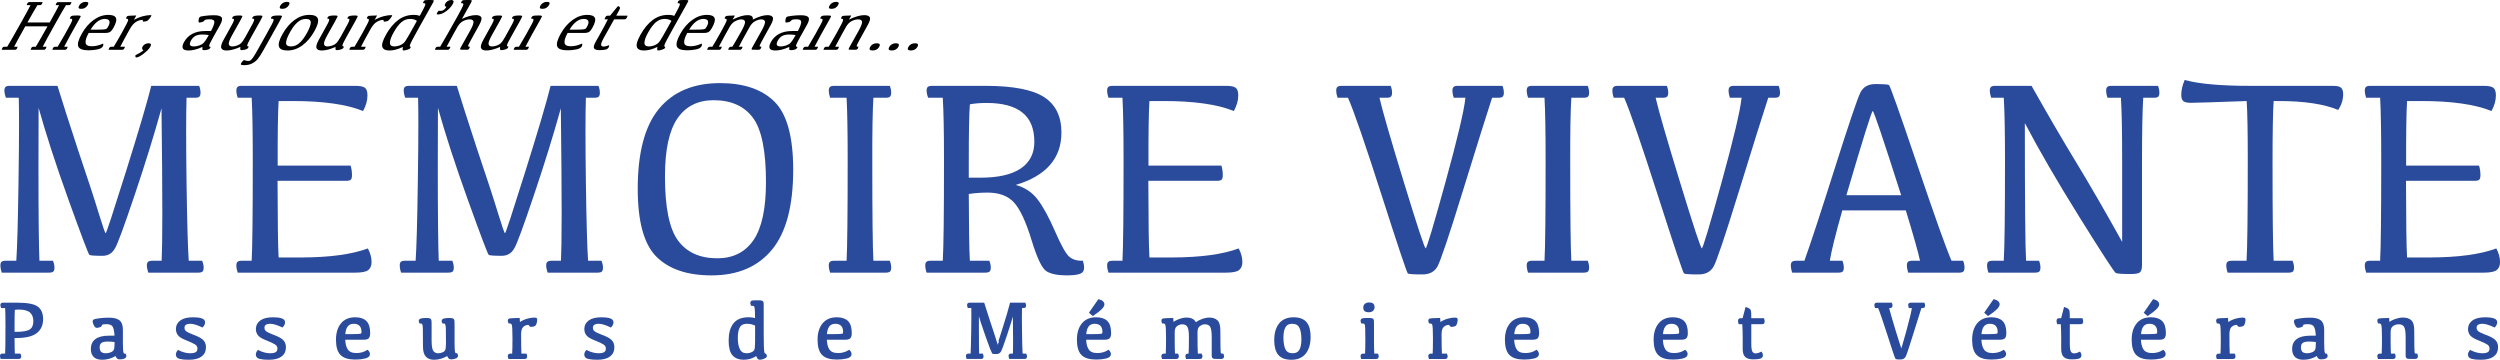 <!-- Generator: Adobe Illustrator 24.0.1, SVG Export Plug-In  -->
<svg version="1.1" xmlns="http://www.w3.org/2000/svg" xmlns:xlink="http://www.w3.org/1999/xlink" x="0px" y="0px"
	 width="398.263px" height="57.313px" viewBox="0 0 398.263 57.313" style="enable-background:new 0 0 398.263 57.313;"
	 xml:space="preserve">
<style type="text/css">
	.st0{fill:#2A4B9B;}
	.st1{fill:#2A4B9B;stroke:#2A4B9B;stroke-width:0.3;stroke-miterlimit:10;}
</style>
<defs>
</defs>
<g>
	<path class="st0" d="M1.549,13.676h7.609c0.727,2.369,1.816,5.77,3.27,10.203c0.741,2.209,1.385,4.139,1.93,5.789
		c0.545,1.649,0.984,3.034,1.319,4.153c0.683,2.224,1.068,3.336,1.156,3.336c0.102,0,1.177-3.271,3.227-9.811
		c1.032-3.285,1.882-6.061,2.551-8.328c0.668-2.268,1.163-4.048,1.482-5.341h7.631c0.145,0.349,0.218,0.712,0.218,1.09
		c0,0.305-0.062,0.516-0.185,0.632c-0.124,0.117-0.36,0.174-0.709,0.174h-1.33c-0.043,1.367-0.065,3.183-0.065,5.451
		c0,2.238,0.022,4.92,0.065,8.045s0.094,5.723,0.152,7.794s0.124,3.63,0.196,4.676h2.137c0.16,0.393,0.24,0.756,0.24,1.09
		c0,0.305-0.062,0.516-0.185,0.632c-0.124,0.116-0.368,0.174-0.73,0.174h-7.893c-0.16-0.436-0.24-0.829-0.24-1.177
		c0-0.247,0.062-0.429,0.186-0.545c0.123-0.116,0.345-0.175,0.665-0.175h1.504c0.029-0.581,0.054-1.486,0.076-2.714
		c0.021-1.229,0.033-2.794,0.033-4.699c0-4.084-0.044-9.708-0.131-16.875c-1.148,4.157-2.565,8.735-4.251,13.735
		c-0.843,2.5-1.526,4.466-2.049,5.897s-0.901,2.336-1.134,2.714c-0.436,0.771-1.098,1.155-1.984,1.155
		c-1.235,0-1.926-0.051-2.071-0.152s-1.243-2.994-3.292-8.677c-1.032-2.863-1.944-5.516-2.736-7.958
		c-0.792-2.442-1.479-4.702-2.061-6.781c0,1.744-0.004,3.387-0.011,4.927c-0.008,1.541-0.011,3.001-0.011,4.382
		c0,4.142,0.015,7.456,0.044,9.941c0.029,2.485,0.065,4.186,0.109,5.102h2.158c0.16,0.393,0.24,0.756,0.24,1.09
		c0,0.305-0.062,0.516-0.186,0.632s-0.36,0.174-0.708,0.174h-7.5c-0.146-0.393-0.218-0.785-0.218-1.177
		c0-0.247,0.058-0.429,0.174-0.545c0.116-0.116,0.334-0.175,0.654-0.175h1.701c0.073-1.046,0.138-2.605,0.196-4.676
		s0.109-4.669,0.153-7.794c0.029-1.904,0.051-3.634,0.065-5.189c0.014-1.555,0.021-2.965,0.021-4.229
		c0-0.814-0.003-1.559-0.011-2.235s-0.019-1.29-0.033-1.842H0.939c-0.16-0.436-0.24-0.828-0.24-1.177
		c0-0.247,0.062-0.428,0.185-0.545C1.007,13.734,1.229,13.676,1.549,13.676z"/>
	<path class="st0" d="M38.48,13.676h18.117c0.771,0,1.287,0.105,1.548,0.316c0.261,0.211,0.392,0.614,0.392,1.21
		c0,0.8-0.232,1.628-0.697,2.485c-2.616-1.061-6.337-1.591-11.163-1.591h-2.29c-0.116,1.744-0.167,5.174-0.152,10.291h11.62
		c0.146,0.479,0.218,0.981,0.218,1.504c0,0.363-0.062,0.607-0.186,0.73c-0.124,0.124-0.381,0.186-0.774,0.186H44.214
		c0.015,6.613,0.073,10.683,0.174,12.209h3.641c4.505-0.014,8.03-0.494,10.574-1.439c0.393,0.727,0.589,1.454,0.589,2.18
		c0,0.553-0.171,0.97-0.512,1.253c-0.342,0.284-1.043,0.425-2.104,0.425H37.87c-0.146-0.421-0.218-0.807-0.218-1.155
		c0-0.262,0.062-0.451,0.185-0.567s0.338-0.175,0.643-0.175h1.613c0.116-2.093,0.175-7.419,0.175-15.98
		c0-4.564-0.059-7.892-0.175-9.985H37.87c-0.146-0.421-0.218-0.813-0.218-1.177c0-0.247,0.062-0.428,0.185-0.545
		C37.961,13.734,38.175,13.676,38.48,13.676z"/>
	<path class="st0" d="M65.165,13.676h7.609c0.727,2.369,1.816,5.77,3.27,10.203c0.741,2.209,1.385,4.139,1.93,5.789
		c0.545,1.649,0.984,3.034,1.319,4.153c0.683,2.224,1.068,3.336,1.156,3.336c0.102,0,1.177-3.271,3.227-9.811
		c1.032-3.285,1.882-6.061,2.551-8.328c0.668-2.268,1.163-4.048,1.482-5.341h7.631c0.145,0.349,0.218,0.712,0.218,1.09
		c0,0.305-0.062,0.516-0.185,0.632c-0.124,0.117-0.36,0.174-0.709,0.174h-1.33c-0.043,1.367-0.065,3.183-0.065,5.451
		c0,2.238,0.022,4.92,0.065,8.045s0.094,5.723,0.152,7.794s0.124,3.63,0.196,4.676h2.137c0.16,0.393,0.24,0.756,0.24,1.09
		c0,0.305-0.062,0.516-0.185,0.632c-0.124,0.116-0.368,0.174-0.73,0.174H87.25c-0.16-0.436-0.24-0.829-0.24-1.177
		c0-0.247,0.062-0.429,0.186-0.545c0.123-0.116,0.345-0.175,0.665-0.175h1.504c0.029-0.581,0.054-1.486,0.076-2.714
		c0.021-1.229,0.033-2.794,0.033-4.699c0-4.084-0.044-9.708-0.131-16.875c-1.148,4.157-2.565,8.735-4.251,13.735
		c-0.843,2.5-1.526,4.466-2.049,5.897s-0.901,2.336-1.134,2.714c-0.436,0.771-1.098,1.155-1.984,1.155
		c-1.235,0-1.926-0.051-2.071-0.152s-1.243-2.994-3.292-8.677c-1.032-2.863-1.944-5.516-2.736-7.958
		c-0.792-2.442-1.479-4.702-2.061-6.781c0,1.744-0.004,3.387-0.011,4.927c-0.008,1.541-0.011,3.001-0.011,4.382
		c0,4.142,0.015,7.456,0.044,9.941c0.029,2.485,0.065,4.186,0.109,5.102h2.158c0.16,0.393,0.24,0.756,0.24,1.09
		c0,0.305-0.062,0.516-0.186,0.632s-0.36,0.174-0.708,0.174h-7.5c-0.146-0.393-0.218-0.785-0.218-1.177
		c0-0.247,0.058-0.429,0.174-0.545c0.116-0.116,0.334-0.175,0.654-0.175h1.701c0.073-1.046,0.138-2.605,0.196-4.676
		s0.109-4.669,0.153-7.794c0.029-1.904,0.051-3.634,0.065-5.189c0.014-1.555,0.021-2.965,0.021-4.229
		c0-0.814-0.003-1.559-0.011-2.235s-0.019-1.29-0.033-1.842h-2.049c-0.16-0.436-0.24-0.828-0.24-1.177
		c0-0.247,0.062-0.428,0.185-0.545C64.623,13.734,64.845,13.676,65.165,13.676z"/>
	<path class="st0" d="M101.594,30.071c0-5.756,1.126-10,3.379-12.732c2.253-2.732,5.494-4.099,9.724-4.099
		c3.793,0,6.686,0.985,8.677,2.954c1.991,1.97,2.987,5.585,2.987,10.846c0,5.756-1.126,10-3.379,12.732s-5.465,4.099-9.636,4.099
		c-3.852,0-6.773-0.988-8.765-2.965S101.594,35.318,101.594,30.071z M105.933,28.109c0,4.927,0.694,8.332,2.082,10.214
		c1.388,1.882,3.477,2.823,6.268,2.823c2.5,0,4.415-0.963,5.745-2.889s1.995-5.011,1.995-9.255c0-4.971-0.694-8.386-2.082-10.247
		c-1.388-1.86-3.477-2.791-6.268-2.791c-2.5,0-4.415,0.963-5.745,2.889C106.598,20.78,105.933,23.865,105.933,28.109z"/>
	<path class="st0" d="M132.881,13.676h8.871c0.145,0.378,0.219,0.741,0.219,1.09c0,0.305-0.062,0.516-0.188,0.632
		c-0.125,0.117-0.362,0.174-0.714,0.174h-1.933c-0.131,2.093-0.189,5.545-0.175,10.356c0,8.314,0.058,13.517,0.175,15.61h2.615
		c0.145,0.378,0.219,0.742,0.219,1.09c0,0.305-0.062,0.516-0.186,0.632c-0.125,0.116-0.361,0.174-0.711,0.174h-8.827
		c-0.146-0.421-0.218-0.814-0.218-1.177c0-0.247,0.062-0.429,0.187-0.545c0.124-0.116,0.348-0.175,0.67-0.175h1.978
		c0.116-2.093,0.174-7.419,0.174-15.98c0-4.564-0.058-7.892-0.174-9.985h-2.616c-0.146-0.421-0.218-0.813-0.218-1.177
		c0-0.247,0.062-0.428,0.186-0.545C132.338,13.734,132.561,13.676,132.881,13.676z"/>
	<path class="st0" d="M154.505,41.539h3.096c0.16,0.378,0.239,0.742,0.239,1.09c0,0.305-0.065,0.516-0.195,0.632
		c-0.131,0.116-0.371,0.174-0.72,0.174h-9.31c-0.146-0.421-0.218-0.814-0.218-1.177c0-0.247,0.062-0.429,0.186-0.545
		c0.123-0.116,0.338-0.175,0.643-0.175h1.962c0.131-2.093,0.196-7.419,0.196-15.98c0-4.564-0.065-7.892-0.196-9.985h-2.332
		c-0.16-0.421-0.24-0.813-0.24-1.177c0-0.247,0.062-0.428,0.186-0.545c0.123-0.116,0.345-0.174,0.665-0.174h8.524
		c4.374,0,7.485,0.596,9.331,1.788c1.846,1.192,2.769,3.074,2.769,5.646c0,4.114-2.428,6.897-7.281,8.35
		c1.468,0.407,2.638,1.188,3.51,2.344c0.872,1.156,1.788,2.834,2.747,5.036c0.959,2.202,1.704,3.543,2.234,4.022
		c0.53,0.48,1.269,0.705,2.213,0.676c0.276,0.916,0.247,1.534-0.087,1.854c-0.335,0.319-1.148,0.479-2.442,0.479
		c-1.468,0-2.558-0.218-3.27-0.654c-0.713-0.437-1.509-2.097-2.388-4.982c-0.88-2.885-1.799-4.865-2.758-5.941
		s-2.376-1.613-4.251-1.613c-0.989,0-1.984,0.073-2.987,0.218C154.345,36.234,154.403,39.78,154.505,41.539z M154.331,28.305h1.854
		c2.834,0,4.974-0.487,6.42-1.461c1.446-0.974,2.17-2.391,2.17-4.251c0-2.093-0.636-3.648-1.908-4.666
		c-1.271-1.018-3.165-1.526-5.679-1.526c-1.047,0-1.94,0.073-2.682,0.218c-0.117,1.396-0.175,4.499-0.175,9.31V28.305z"/>
	<path class="st0" d="M177.201,13.676h18.117c0.771,0,1.286,0.105,1.548,0.316c0.262,0.211,0.393,0.614,0.393,1.21
		c0,0.8-0.232,1.628-0.697,2.485c-2.616-1.061-6.337-1.591-11.163-1.591h-2.289c-0.116,1.744-0.167,5.174-0.152,10.291h11.62
		c0.146,0.479,0.218,0.981,0.218,1.504c0,0.363-0.062,0.607-0.185,0.73c-0.124,0.124-0.382,0.186-0.774,0.186h-10.9
		c0.014,6.613,0.072,10.683,0.174,12.209h3.641c4.506-0.014,8.03-0.494,10.574-1.439c0.393,0.727,0.589,1.454,0.589,2.18
		c0,0.553-0.171,0.97-0.513,1.253c-0.342,0.284-1.043,0.425-2.104,0.425H176.59c-0.146-0.421-0.218-0.807-0.218-1.155
		c0-0.262,0.062-0.451,0.186-0.567c0.123-0.116,0.338-0.175,0.643-0.175h1.613c0.116-2.093,0.175-7.419,0.175-15.98
		c0-4.564-0.059-7.892-0.175-9.985h-2.224c-0.146-0.421-0.218-0.813-0.218-1.177c0-0.247,0.062-0.428,0.186-0.545
		C176.681,13.734,176.896,13.676,177.201,13.676z"/>
	<path class="st0" d="M232.226,13.676h7.129c0.146,0.378,0.218,0.741,0.218,1.09c0,0.305-0.062,0.516-0.186,0.632
		c-0.123,0.117-0.359,0.174-0.708,0.174h-0.981c-0.843,2.573-2.387,7.497-4.633,14.771c-2.245,7.274-3.608,11.322-4.088,12.144
		s-1.271,1.231-2.376,1.231c-1.396,0-2.169-0.051-2.322-0.152c-0.152-0.102-1.552-4.276-4.196-12.525
		c-2.646-8.248-4.426-13.404-5.342-15.468h-1.657c-0.146-0.421-0.218-0.813-0.218-1.177c0-0.247,0.062-0.428,0.186-0.545
		c0.123-0.116,0.345-0.174,0.665-0.174h7.826c0.146,0.378,0.219,0.741,0.219,1.09c0,0.305-0.062,0.516-0.186,0.632
		c-0.124,0.117-0.359,0.174-0.709,0.174h-1.111c0.45,1.977,1.747,6.468,3.892,13.474c2.144,7.006,3.299,10.508,3.467,10.508
		c0.166,0,1.213-3.492,3.139-10.476s2.99-11.486,3.194-13.506h-1.854c-0.146-0.421-0.218-0.813-0.218-1.177
		c0-0.247,0.062-0.428,0.186-0.545C231.684,13.734,231.906,13.676,232.226,13.676z"/>
	<path class="st0" d="M244.066,13.676h8.871c0.145,0.378,0.218,0.741,0.218,1.09c0,0.305-0.062,0.516-0.187,0.632
		c-0.125,0.117-0.362,0.174-0.714,0.174h-1.934c-0.131,2.093-0.189,5.545-0.175,10.356c0,8.314,0.058,13.517,0.175,15.61h2.616
		c0.145,0.378,0.218,0.742,0.218,1.09c0,0.305-0.062,0.516-0.186,0.632s-0.361,0.174-0.71,0.174h-8.828
		c-0.146-0.421-0.218-0.814-0.218-1.177c0-0.247,0.062-0.429,0.187-0.545c0.124-0.116,0.348-0.175,0.67-0.175h1.978
		c0.116-2.093,0.175-7.419,0.175-15.98c0-4.564-0.059-7.892-0.175-9.985h-2.616c-0.146-0.421-0.218-0.813-0.218-1.177
		c0-0.247,0.062-0.428,0.186-0.545C243.523,13.734,243.745,13.676,244.066,13.676z"/>
	<path class="st0" d="M276.22,13.676h7.129c0.146,0.378,0.218,0.741,0.218,1.09c0,0.305-0.062,0.516-0.186,0.632
		c-0.123,0.117-0.359,0.174-0.708,0.174h-0.981c-0.843,2.573-2.387,7.497-4.633,14.771c-2.245,7.274-3.608,11.322-4.088,12.144
		s-1.271,1.231-2.376,1.231c-1.396,0-2.169-0.051-2.322-0.152c-0.152-0.102-1.552-4.276-4.196-12.525
		c-2.646-8.248-4.426-13.404-5.342-15.468h-1.657c-0.146-0.421-0.218-0.813-0.218-1.177c0-0.247,0.062-0.428,0.186-0.545
		c0.123-0.116,0.345-0.174,0.665-0.174h7.826c0.146,0.378,0.219,0.741,0.219,1.09c0,0.305-0.062,0.516-0.186,0.632
		c-0.124,0.117-0.359,0.174-0.709,0.174h-1.111c0.45,1.977,1.747,6.468,3.892,13.474c2.144,7.006,3.299,10.508,3.467,10.508
		c0.166,0,1.213-3.492,3.139-10.476s2.99-11.486,3.194-13.506h-1.854c-0.146-0.421-0.218-0.813-0.218-1.177
		c0-0.247,0.062-0.428,0.186-0.545C275.678,13.734,275.9,13.676,276.22,13.676z"/>
	<path class="st0" d="M298.741,13.393c1.278,0,2.006,0.051,2.18,0.153c0.175,0.102,1.657,4.277,4.448,12.525
		c2.79,8.249,4.629,13.405,5.516,15.468h1.853c0.146,0.378,0.219,0.742,0.219,1.09c0,0.305-0.062,0.516-0.186,0.632
		c-0.124,0.116-0.359,0.174-0.709,0.174h-8.066c-0.146-0.421-0.218-0.814-0.218-1.177c0-0.247,0.058-0.429,0.174-0.545
		s0.335-0.175,0.654-0.175h1.265c-0.306-1.409-1.062-4.084-2.268-8.023h-0.065h-10.051c-1.104,3.91-1.766,6.584-1.983,8.023h2.006
		c0.145,0.378,0.218,0.742,0.218,1.09c0,0.305-0.062,0.516-0.186,0.632s-0.359,0.174-0.708,0.174h-7.326
		c-0.145-0.421-0.218-0.814-0.218-1.177c0-0.247,0.062-0.429,0.186-0.545c0.123-0.116,0.345-0.175,0.665-0.175h1.308
		c0.931-2.572,2.536-7.459,4.818-14.662c2.282-7.202,3.652-11.25,4.109-12.144C296.833,13.84,297.621,13.393,298.741,13.393z
		 M294.14,31.096h8.721c-2.849-8.938-4.356-13.408-4.523-13.408C298.17,17.688,296.771,22.157,294.14,31.096z"/>
	<path class="st0" d="M317.838,13.676h5.799c2.515,4.462,4.869,8.499,7.064,12.111c2.194,3.612,4.65,7.859,7.369,12.743V25.558
		c0-4.564-0.065-7.892-0.196-9.985h-2.137c-0.146-0.421-0.218-0.813-0.218-1.177c0-0.247,0.062-0.428,0.185-0.545
		c0.124-0.116,0.338-0.174,0.644-0.174h7.435c0.145,0.378,0.218,0.741,0.218,1.09c0,0.305-0.062,0.516-0.186,0.632
		c-0.123,0.117-0.359,0.174-0.708,0.174h-1.679c-0.131,2.093-0.196,5.545-0.196,10.356v16.264c0,0.625-0.113,1.025-0.338,1.199
		c-0.226,0.174-0.702,0.261-1.429,0.261c-1.381,0-2.184-0.054-2.409-0.163c-0.225-0.109-2.133-3.042-5.723-8.797
		c-3.59-5.755-6.512-10.784-8.764-15.086c0,12.529,0.064,19.839,0.195,21.932h2.071c0.146,0.378,0.219,0.742,0.219,1.09
		c0,0.305-0.062,0.516-0.186,0.632c-0.124,0.116-0.36,0.174-0.709,0.174h-7.391c-0.146-0.421-0.218-0.814-0.218-1.177
		c0-0.247,0.062-0.429,0.186-0.545c0.123-0.116,0.345-0.175,0.664-0.175h1.81c0.131-2.093,0.196-7.419,0.196-15.98
		c0-4.564-0.065-7.892-0.196-9.985h-2.005c-0.146-0.421-0.219-0.813-0.219-1.177c0-0.247,0.062-0.428,0.186-0.545
		C317.296,13.734,317.518,13.676,317.838,13.676z"/>
	<path class="st0" d="M357.887,41.539c0.131-2.093,0.195-7.419,0.195-15.98c0-4.564-0.058-7.718-0.174-9.462
		c-5.232,0.189-8.184,0.283-8.852,0.283c-0.61,0-1.024-0.09-1.243-0.272c-0.218-0.182-0.326-0.52-0.326-1.014
		c0-0.727,0.181-1.512,0.545-2.354c2.237,0.625,5.74,0.938,10.508,0.938h13.146c0.625,0,1.047,0.102,1.265,0.305
		s0.327,0.545,0.327,1.024c0,0.872-0.262,1.708-0.785,2.507c-2.281-0.944-5.429-1.417-9.439-1.417h-0.851
		c-0.116,1.744-0.175,5.022-0.175,9.833c0,8.314,0.059,13.517,0.175,15.61h3.009c0.159,0.378,0.239,0.742,0.239,1.09
		c0,0.305-0.062,0.516-0.185,0.632c-0.124,0.116-0.367,0.174-0.73,0.174h-9.658c-0.146-0.421-0.219-0.814-0.219-1.177
		c0-0.247,0.062-0.429,0.186-0.545c0.124-0.116,0.346-0.175,0.665-0.175H357.887z"/>
	<path class="st0" d="M377.551,13.676h18.117c0.771,0,1.286,0.105,1.548,0.316c0.262,0.211,0.393,0.614,0.393,1.21
		c0,0.8-0.232,1.628-0.697,2.485c-2.616-1.061-6.337-1.591-11.163-1.591h-2.289c-0.116,1.744-0.167,5.174-0.152,10.291h11.62
		c0.146,0.479,0.218,0.981,0.218,1.504c0,0.363-0.062,0.607-0.185,0.73c-0.124,0.124-0.382,0.186-0.774,0.186h-10.9
		c0.014,6.613,0.072,10.683,0.174,12.209h3.641c4.506-0.014,8.03-0.494,10.574-1.439c0.393,0.727,0.589,1.454,0.589,2.18
		c0,0.553-0.171,0.97-0.513,1.253c-0.342,0.284-1.043,0.425-2.104,0.425h-18.706c-0.146-0.421-0.218-0.807-0.218-1.155
		c0-0.262,0.062-0.451,0.186-0.567c0.123-0.116,0.338-0.175,0.643-0.175h1.613c0.116-2.093,0.175-7.419,0.175-15.98
		c0-4.564-0.059-7.892-0.175-9.985h-2.224c-0.146-0.421-0.218-0.813-0.218-1.177c0-0.247,0.062-0.428,0.186-0.545
		C377.032,13.734,377.247,13.676,377.551,13.676z"/>
	<path class="st1" d="M0.962,48.923H0.283c-0.046-0.123-0.07-0.237-0.07-0.343c0-0.072,0.018-0.125,0.054-0.159
		c0.036-0.034,0.101-0.051,0.194-0.051h2.304c1.557,0,2.605,0.194,3.146,0.581C6.45,49.339,6.72,49.969,6.72,50.84
		c0,0.914-0.322,1.62-0.965,2.117c-0.643,0.497-1.729,0.746-3.256,0.746h-0.33c0.004,1.396,0.021,2.323,0.051,2.78h0.939
		c0.046,0.11,0.07,0.216,0.07,0.317c0,0.089-0.019,0.15-0.057,0.184s-0.108,0.051-0.209,0.051H0.213
		c-0.042-0.123-0.063-0.237-0.063-0.343c0-0.072,0.018-0.125,0.054-0.159c0.036-0.034,0.099-0.051,0.188-0.051h0.571
		c0.038-0.609,0.057-2.16,0.057-4.653C1.02,50.502,1.001,49.533,0.962,48.923z M2.657,53.011c1.058,0,1.79-0.142,2.196-0.425
		s0.609-0.757,0.609-1.422c0-0.635-0.19-1.126-0.571-1.476c-0.381-0.349-1.016-0.523-1.904-0.523c-0.275,0-0.531,0.021-0.768,0.063
		c-0.034,0.406-0.051,1.31-0.051,2.71v1.073H2.657z"/>
	<path class="st1" d="M18.462,56.515c-0.376,0.229-0.744,0.394-1.101,0.495c-0.358,0.102-0.716,0.152-1.076,0.152
		c-0.554,0-0.97-0.131-1.247-0.394c-0.277-0.262-0.416-0.66-0.416-1.193c0-0.622,0.224-1.103,0.673-1.441s1.134-0.508,2.057-0.508
		h1.047c-0.025-0.792-0.133-1.345-0.324-1.66c-0.19-0.315-0.554-0.473-1.092-0.473c-0.284,0-0.542,0.025-0.774,0.076
		c-0.11,0.229-0.176,0.351-0.197,0.368s-0.131,0.053-0.33,0.108s-0.337,0.048-0.416-0.022c-0.079-0.069-0.158-0.199-0.238-0.387
		c-0.081-0.188-0.121-0.338-0.121-0.448c0-0.072,0.031-0.128,0.092-0.168c0.061-0.04,0.329-0.094,0.803-0.162
		s0.979-0.102,1.517-0.102c0.753,0,1.293,0.129,1.619,0.387s0.489,0.719,0.489,1.384v2.088c0,0.893,0.038,1.436,0.114,1.628
		c0.076,0.192,0.199,0.271,0.368,0.238c0.046,0.081,0.07,0.159,0.07,0.235c0,0.119-0.078,0.211-0.235,0.279s-0.37,0.102-0.641,0.102
		c-0.14,0-0.243-0.017-0.311-0.051S18.615,56.837,18.462,56.515z M18.399,54.357c-0.398-0.063-0.806-0.095-1.225-0.095
		c-0.542,0-0.918,0.09-1.13,0.27c-0.211,0.18-0.317,0.447-0.317,0.803c0,0.36,0.091,0.632,0.273,0.815
		c0.182,0.185,0.47,0.276,0.863,0.276c0.3,0,0.587-0.058,0.86-0.175c0.273-0.116,0.454-0.276,0.543-0.479s0.133-0.55,0.133-1.041
		V54.357z"/>
	<path class="st1" d="M30.783,50.694c0.521,0,0.94,0.05,1.26,0.149c0.32,0.1,0.479,0.262,0.479,0.486
		c0,0.229-0.097,0.451-0.292,0.667c-0.795-0.376-1.433-0.565-1.911-0.565c-0.355,0-0.624,0.067-0.806,0.2
		c-0.182,0.134-0.273,0.329-0.273,0.587c0,0.262,0.096,0.476,0.289,0.641c0.193,0.165,0.566,0.354,1.121,0.565
		c0.724,0.258,1.24,0.521,1.549,0.787c0.309,0.267,0.463,0.639,0.463,1.117c0,0.592-0.22,1.046-0.66,1.362
		c-0.44,0.315-1.085,0.473-1.936,0.473c-0.58,0-1.041-0.042-1.384-0.127s-0.514-0.262-0.514-0.533c0-0.199,0.074-0.389,0.222-0.571
		c0.665,0.33,1.301,0.495,1.911,0.495c0.449,0,0.777-0.073,0.987-0.219c0.209-0.146,0.314-0.374,0.314-0.683
		c0-0.334-0.152-0.596-0.457-0.784c-0.305-0.188-0.774-0.407-1.409-0.657c-0.605-0.233-1.017-0.475-1.235-0.727
		c-0.218-0.251-0.327-0.57-0.327-0.955c0-0.503,0.215-0.914,0.644-1.231C29.248,50.853,29.902,50.694,30.783,50.694z"/>
	<path class="st1" d="M43.522,50.694c0.521,0,0.94,0.05,1.26,0.149c0.32,0.1,0.479,0.262,0.479,0.486
		c0,0.229-0.097,0.451-0.292,0.667c-0.795-0.376-1.433-0.565-1.911-0.565c-0.355,0-0.624,0.067-0.806,0.2
		c-0.182,0.134-0.273,0.329-0.273,0.587c0,0.262,0.096,0.476,0.289,0.641c0.193,0.165,0.566,0.354,1.121,0.565
		c0.724,0.258,1.24,0.521,1.549,0.787s0.463,0.639,0.463,1.117c0,0.592-0.22,1.046-0.66,1.362c-0.44,0.315-1.085,0.473-1.936,0.473
		c-0.58,0-1.041-0.042-1.384-0.127s-0.514-0.262-0.514-0.533c0-0.199,0.074-0.389,0.222-0.571c0.665,0.33,1.301,0.495,1.911,0.495
		c0.449,0,0.777-0.073,0.987-0.219c0.209-0.146,0.314-0.374,0.314-0.683c0-0.334-0.152-0.596-0.457-0.784
		c-0.305-0.188-0.774-0.407-1.409-0.657c-0.605-0.233-1.017-0.475-1.235-0.727c-0.218-0.251-0.327-0.57-0.327-0.955
		c0-0.503,0.215-0.914,0.644-1.231C41.987,50.853,42.642,50.694,43.522,50.694z"/>
	<path class="st1" d="M56.585,50.694c0.741,0,1.297,0.18,1.669,0.54s0.561,0.963,0.565,1.809c0,0.355-0.059,0.6-0.178,0.733
		c-0.119,0.134-0.383,0.2-0.793,0.2h-3.002c0.004,0.749,0.148,1.339,0.432,1.771s0.785,0.647,1.504,0.647
		c0.66,0,1.246-0.163,1.758-0.489c0.165,0.161,0.248,0.332,0.248,0.514c0,0.262-0.229,0.446-0.686,0.552s-0.958,0.159-1.504,0.159
		c-1.049,0-1.799-0.229-2.25-0.689c-0.45-0.459-0.676-1.232-0.676-2.32c0-1.054,0.252-1.888,0.755-2.504
		C54.93,51.002,55.65,50.694,56.585,50.694z M56.344,51.431c-0.47,0-0.829,0.163-1.076,0.489c-0.248,0.326-0.386,0.812-0.416,1.46
		h0.806c0.8,0,1.326-0.014,1.578-0.041c0.251-0.028,0.397-0.073,0.438-0.137c0.041-0.063,0.061-0.188,0.061-0.375
		c0-0.432-0.117-0.772-0.353-1.022C57.147,51.556,56.801,51.431,56.344,51.431z"/>
	<path class="st1" d="M72.263,54.598c0,0.859,0.035,1.384,0.105,1.574c0.069,0.19,0.195,0.275,0.377,0.254
		c0.046,0.081,0.07,0.163,0.07,0.248c0,0.131-0.104,0.235-0.314,0.311c-0.209,0.076-0.422,0.114-0.638,0.114
		c-0.123,0-0.215-0.03-0.276-0.089c-0.061-0.059-0.157-0.224-0.289-0.495c-0.317,0.19-0.657,0.346-1.019,0.467
		c-0.361,0.12-0.737,0.181-1.126,0.181c-0.516,0-0.915-0.147-1.197-0.441c-0.281-0.294-0.422-0.805-0.422-1.533
		c0-1.6-0.007-2.565-0.022-2.898c-0.015-0.332-0.049-0.555-0.104-0.669s-0.129-0.184-0.222-0.209s-0.18-0.038-0.26-0.038
		c-0.046-0.081-0.07-0.163-0.07-0.248c0-0.131,0.097-0.218,0.292-0.26s0.442-0.063,0.743-0.063c0.258,0,0.431,0.016,0.518,0.048
		c0.086,0.031,0.142,0.086,0.165,0.165c0.023,0.078,0.035,0.346,0.035,0.803v2.457c0,0.889,0.106,1.469,0.317,1.743
		c0.211,0.272,0.5,0.409,0.863,0.409c0.254,0,0.507-0.052,0.758-0.155c0.252-0.104,0.423-0.253,0.515-0.448
		c0.091-0.195,0.136-0.58,0.136-1.155c0-1.252-0.007-2.038-0.022-2.355c-0.015-0.317-0.048-0.541-0.099-0.67
		c-0.051-0.129-0.12-0.206-0.206-0.231c-0.087-0.025-0.186-0.038-0.295-0.038c-0.046-0.081-0.07-0.163-0.07-0.248
		c0-0.131,0.104-0.218,0.314-0.26c0.209-0.042,0.452-0.063,0.727-0.063c0.258,0,0.431,0.016,0.518,0.048
		c0.086,0.031,0.142,0.09,0.165,0.174c0.023,0.084,0.035,0.355,0.035,0.812V54.598z"/>
	<path class="st1" d="M81.048,51.062c0-0.093,0.039-0.153,0.117-0.181c0.079-0.027,0.575-0.054,1.489-0.079
		c0.025,0.203,0.025,0.468,0,0.793c0.44-0.317,0.877-0.54,1.311-0.667c0.434-0.127,0.834-0.19,1.203-0.19
		c0.106,0,0.176,0.011,0.209,0.032s0.051,0.07,0.051,0.146c0,0.161-0.025,0.334-0.076,0.521s-0.111,0.304-0.181,0.353
		c-0.07,0.048-0.188,0.085-0.355,0.111c-0.167,0.025-0.267,0.031-0.299,0.016c-0.031-0.015-0.117-0.12-0.257-0.314
		c-0.406,0-0.741,0.122-1.003,0.365c-0.262,0.243-0.394,0.678-0.394,1.304c0.004,1.506,0.023,2.577,0.057,3.212h0.844
		c0.042,0.093,0.063,0.195,0.063,0.305c0,0.097-0.02,0.163-0.061,0.197c-0.04,0.034-0.115,0.051-0.225,0.051h-2.431
		c-0.042-0.114-0.063-0.222-0.063-0.324c0-0.076,0.02-0.133,0.061-0.171c0.04-0.038,0.106-0.057,0.2-0.057h0.432
		c0.034-0.635,0.051-1.509,0.051-2.622c0-1.282-0.044-2.018-0.133-2.206c-0.089-0.188-0.269-0.282-0.54-0.282
		C81.071,51.276,81.048,51.172,81.048,51.062z"/>
	<path class="st1" d="M95.844,50.694c0.521,0,0.94,0.05,1.26,0.149c0.32,0.1,0.479,0.262,0.479,0.486
		c0,0.229-0.097,0.451-0.292,0.667c-0.795-0.376-1.433-0.565-1.911-0.565c-0.355,0-0.624,0.067-0.806,0.2
		c-0.182,0.134-0.273,0.329-0.273,0.587c0,0.262,0.096,0.476,0.289,0.641c0.193,0.165,0.566,0.354,1.121,0.565
		c0.724,0.258,1.24,0.521,1.549,0.787s0.463,0.639,0.463,1.117c0,0.592-0.22,1.046-0.66,1.362c-0.44,0.315-1.085,0.473-1.936,0.473
		c-0.58,0-1.041-0.042-1.384-0.127s-0.514-0.262-0.514-0.533c0-0.199,0.074-0.389,0.222-0.571c0.665,0.33,1.301,0.495,1.911,0.495
		c0.449,0,0.777-0.073,0.987-0.219c0.209-0.146,0.314-0.374,0.314-0.683c0-0.334-0.152-0.596-0.457-0.784
		c-0.305-0.188-0.774-0.407-1.409-0.657c-0.605-0.233-1.017-0.475-1.235-0.727c-0.218-0.251-0.327-0.57-0.327-0.955
		c0-0.503,0.215-0.914,0.644-1.231C94.309,50.853,94.963,50.694,95.844,50.694z"/>
	<path class="st1" d="M120.542,56.515c-0.355,0.229-0.699,0.394-1.031,0.495c-0.333,0.102-0.683,0.152-1.051,0.152
		c-0.715,0-1.267-0.217-1.653-0.65c-0.388-0.434-0.581-1.186-0.581-2.257c0-1.134,0.241-2.011,0.724-2.631
		c0.482-0.62,1.24-0.93,2.272-0.93c0.271,0,0.502,0.017,0.695,0.051c0.192,0.034,0.367,0.074,0.523,0.121
		c0-0.381-0.008-0.775-0.025-1.184c-0.017-0.409-0.046-0.68-0.089-0.812c-0.042-0.134-0.111-0.218-0.206-0.254
		c-0.096-0.036-0.219-0.054-0.372-0.054c-0.046-0.114-0.07-0.222-0.07-0.324c0-0.11,0.048-0.179,0.143-0.206
		c0.096-0.028,0.408-0.042,0.937-0.042c0.279,0,0.468,0.014,0.565,0.042c0.097,0.027,0.153,0.082,0.168,0.165
		c0.015,0.082,0.022,0.238,0.022,0.466v4.57c0,1.676,0.036,2.644,0.108,2.904c0.072,0.261,0.178,0.376,0.317,0.346
		c0.051,0.084,0.076,0.165,0.076,0.241c0,0.106-0.122,0.205-0.365,0.298c-0.243,0.093-0.445,0.14-0.606,0.14
		c-0.093,0-0.172-0.039-0.238-0.117C120.739,56.967,120.651,56.79,120.542,56.515z M118.986,51.431
		c-0.576,0-0.986,0.196-1.231,0.587c-0.246,0.391-0.368,1.008-0.368,1.85c0,0.774,0.12,1.395,0.359,1.86
		c0.239,0.465,0.644,0.698,1.215,0.698c0.288,0,0.559-0.057,0.812-0.171s0.428-0.265,0.524-0.451
		c0.095-0.186,0.143-0.66,0.143-1.422v-2.596c-0.161-0.093-0.363-0.176-0.606-0.248C119.59,51.467,119.308,51.431,118.986,51.431z"
		/>
	<path class="st1" d="M133.306,50.694c0.741,0,1.297,0.18,1.67,0.54c0.372,0.36,0.561,0.963,0.564,1.809
		c0,0.355-0.059,0.6-0.178,0.733c-0.118,0.134-0.383,0.2-0.793,0.2h-3.003c0.005,0.749,0.148,1.339,0.432,1.771
		c0.284,0.432,0.785,0.647,1.505,0.647c0.66,0,1.246-0.163,1.758-0.489c0.165,0.161,0.248,0.332,0.248,0.514
		c0,0.262-0.229,0.446-0.686,0.552s-0.959,0.159-1.505,0.159c-1.049,0-1.799-0.229-2.25-0.689c-0.45-0.459-0.676-1.232-0.676-2.32
		c0-1.054,0.252-1.888,0.755-2.504C131.652,51.002,132.372,50.694,133.306,50.694z M133.065,51.431c-0.47,0-0.828,0.163-1.075,0.489
		c-0.248,0.326-0.387,0.812-0.416,1.46h0.806c0.8,0,1.326-0.014,1.578-0.041c0.251-0.028,0.397-0.073,0.438-0.137
		s0.061-0.188,0.061-0.375c0-0.432-0.117-0.772-0.353-1.022C133.869,51.556,133.522,51.431,133.065,51.431z"/>
	<path class="st1" d="M154.462,48.371h2.215c0.212,0.69,0.529,1.68,0.953,2.971c0.215,0.643,0.402,1.205,0.562,1.685
		c0.158,0.48,0.286,0.884,0.384,1.209c0.199,0.647,0.311,0.971,0.336,0.971c0.03,0,0.344-0.952,0.939-2.856
		c0.301-0.957,0.549-1.765,0.743-2.425s0.339-1.179,0.432-1.555h2.222c0.042,0.102,0.063,0.208,0.063,0.317
		c0,0.089-0.018,0.15-0.054,0.184s-0.105,0.051-0.207,0.051h-0.387c-0.013,0.398-0.02,0.927-0.02,1.587
		c0,0.652,0.007,1.433,0.02,2.342s0.027,1.667,0.045,2.269c0.017,0.604,0.035,1.057,0.057,1.362h0.622
		c0.047,0.114,0.069,0.22,0.069,0.317c0,0.089-0.018,0.15-0.054,0.184s-0.106,0.051-0.212,0.051h-2.299
		c-0.046-0.127-0.069-0.241-0.069-0.343c0-0.072,0.018-0.125,0.054-0.159s0.101-0.051,0.193-0.051h0.438
		c0.009-0.169,0.016-0.433,0.022-0.791c0.006-0.357,0.01-0.813,0.01-1.368c0-1.189-0.014-2.827-0.039-4.913
		c-0.334,1.21-0.746,2.543-1.237,3.999c-0.245,0.728-0.444,1.3-0.597,1.717c-0.152,0.417-0.263,0.68-0.33,0.79
		c-0.127,0.224-0.319,0.336-0.578,0.336c-0.359,0-0.561-0.015-0.603-0.044s-0.362-0.872-0.958-2.526
		c-0.301-0.833-0.566-1.606-0.797-2.317s-0.431-1.369-0.6-1.974c0,0.508-0.002,0.986-0.004,1.435s-0.003,0.874-0.003,1.276
		c0,1.206,0.004,2.171,0.013,2.895s0.02,1.219,0.031,1.485h0.629c0.047,0.114,0.07,0.22,0.07,0.317c0,0.089-0.019,0.15-0.055,0.184
		s-0.104,0.051-0.206,0.051h-2.184c-0.042-0.114-0.063-0.229-0.063-0.343c0-0.072,0.017-0.125,0.051-0.159s0.098-0.051,0.19-0.051
		h0.495c0.021-0.305,0.04-0.758,0.057-1.362c0.018-0.603,0.032-1.359,0.045-2.269c0.009-0.554,0.015-1.058,0.02-1.511
		c0.004-0.453,0.006-0.863,0.006-1.231c0-0.237-0.001-0.454-0.003-0.651c-0.002-0.196-0.006-0.375-0.01-0.536h-0.597
		c-0.047-0.127-0.07-0.241-0.07-0.343c0-0.072,0.019-0.125,0.055-0.159S154.369,48.371,154.462,48.371z"/>
	<path class="st1" d="M174.622,50.694c0.74,0,1.297,0.18,1.669,0.54s0.561,0.963,0.565,1.809c0,0.355-0.06,0.6-0.178,0.733
		c-0.119,0.134-0.384,0.2-0.794,0.2h-3.003c0.005,0.749,0.148,1.339,0.432,1.771c0.284,0.432,0.785,0.647,1.505,0.647
		c0.66,0,1.246-0.163,1.759-0.489c0.164,0.161,0.247,0.332,0.247,0.514c0,0.262-0.229,0.446-0.686,0.552s-0.958,0.159-1.505,0.159
		c-1.049,0-1.799-0.229-2.25-0.689c-0.45-0.459-0.676-1.232-0.676-2.32c0-1.054,0.252-1.888,0.756-2.504
		C172.966,51.002,173.686,50.694,174.622,50.694z M174.379,51.431c-0.469,0-0.828,0.163-1.075,0.489
		c-0.248,0.326-0.387,0.812-0.416,1.46h0.806c0.801,0,1.326-0.014,1.578-0.041c0.252-0.028,0.397-0.073,0.438-0.137
		s0.061-0.188,0.061-0.375c0-0.432-0.117-0.772-0.353-1.022C175.183,51.556,174.837,51.431,174.379,51.431z M173.675,49.793
		l1.364-1.968c0.5,0.131,0.75,0.351,0.75,0.66c0,0.373-0.563,0.931-1.689,1.676L173.675,49.793z"/>
	<path class="st1" d="M190.618,52.884c0,1.9,0.019,3.1,0.057,3.599h0.66c0.047,0.093,0.07,0.195,0.07,0.305
		c0,0.097-0.021,0.163-0.061,0.197s-0.117,0.051-0.232,0.051h-2.057c-0.046-0.114-0.069-0.222-0.069-0.324
		c0-0.076,0.021-0.133,0.061-0.171s0.108-0.057,0.206-0.057h0.241c0.038-0.571,0.058-1.506,0.058-2.806
		c0-0.872-0.1-1.451-0.299-1.736c-0.199-0.286-0.514-0.429-0.945-0.429c-0.293,0-0.586,0.104-0.88,0.314
		c-0.294,0.209-0.44,0.562-0.44,1.057v1.365c0,0.855,0.017,1.6,0.051,2.234h0.539c0.042,0.093,0.063,0.195,0.063,0.305
		c0,0.097-0.021,0.163-0.061,0.197s-0.115,0.051-0.226,0.051h-2.126c-0.042-0.114-0.063-0.222-0.063-0.324
		c0-0.076,0.021-0.133,0.061-0.171s0.106-0.057,0.199-0.057h0.432c0.034-0.66,0.051-1.534,0.051-2.622
		c0-1.282-0.044-2.018-0.133-2.206c-0.089-0.188-0.269-0.282-0.539-0.282c-0.047-0.097-0.07-0.201-0.07-0.311
		c0-0.093,0.039-0.153,0.117-0.181c0.078-0.027,0.574-0.054,1.488-0.079c0.025,0.203,0.025,0.453,0,0.749
		c0.398-0.271,0.786-0.474,1.165-0.609s0.739-0.203,1.083-0.203c0.418,0,0.741,0.077,0.968,0.231
		c0.227,0.155,0.378,0.346,0.454,0.575c0.381-0.271,0.759-0.473,1.136-0.606c0.377-0.134,0.734-0.2,1.073-0.2
		c0.503,0,0.896,0.128,1.18,0.384c0.284,0.256,0.426,0.738,0.426,1.444c0,2.37,0.03,3.616,0.092,3.739s0.207,0.182,0.436,0.178
		c0.037,0.106,0.057,0.209,0.057,0.311c0,0.097-0.028,0.162-0.086,0.193c-0.057,0.032-0.166,0.048-0.326,0.048
		c-0.538,0-0.86-0.005-0.969-0.016c-0.107-0.011-0.181-0.045-0.219-0.102c-0.038-0.058-0.057-0.149-0.057-0.276v-2.964
		c0-0.872-0.099-1.451-0.296-1.736c-0.196-0.286-0.511-0.429-0.942-0.429c-0.296,0-0.592,0.104-0.886,0.314
		C190.764,52.037,190.618,52.389,190.618,52.884z"/>
	<path class="st1" d="M205.724,57.163c-0.902,0-1.558-0.241-1.969-0.724c-0.41-0.482-0.615-1.227-0.615-2.234
		c0-1.104,0.248-1.966,0.742-2.583c0.496-0.618,1.222-0.927,2.178-0.927c0.901,0,1.557,0.241,1.965,0.724s0.612,1.225,0.612,2.228
		c0,1.109-0.247,1.972-0.743,2.59C207.4,56.854,206.675,57.163,205.724,57.163z M205.933,56.426c0.55,0,0.943-0.203,1.181-0.609
		s0.355-0.982,0.355-1.727c0-0.876-0.118-1.538-0.355-1.987s-0.66-0.673-1.27-0.673c-0.55,0-0.943,0.203-1.181,0.609
		s-0.355,0.982-0.355,1.727c0,0.876,0.119,1.538,0.358,1.987S205.328,56.426,205.933,56.426z"/>
	<path class="st1" d="M218.787,56.483h0.635c0.042,0.093,0.063,0.195,0.063,0.305c0,0.097-0.021,0.163-0.061,0.197
		s-0.115,0.051-0.226,0.051h-2.24c-0.042-0.114-0.063-0.222-0.063-0.324c0-0.076,0.021-0.133,0.061-0.171s0.106-0.057,0.2-0.057
		h0.45c0.034-0.609,0.051-1.354,0.051-2.234c0-0.973-0.008-1.626-0.022-1.958c-0.015-0.332-0.05-0.555-0.104-0.669
		s-0.132-0.184-0.231-0.209s-0.211-0.038-0.334-0.038c-0.046-0.081-0.069-0.171-0.069-0.273c0-0.14,0.076-0.224,0.229-0.254
		s0.436-0.044,0.851-0.044c0.283,0,0.474,0.015,0.571,0.044s0.152,0.084,0.165,0.165s0.02,0.235,0.02,0.463v2.774
		C218.734,55.129,218.753,55.874,218.787,56.483z M218.005,49.596c-0.232,0-0.404-0.05-0.517-0.149
		c-0.112-0.099-0.169-0.249-0.169-0.447c0.005-0.208,0.078-0.371,0.22-0.492c0.142-0.12,0.339-0.181,0.593-0.181
		c0.25,0,0.429,0.053,0.537,0.159c0.107,0.106,0.162,0.248,0.162,0.425c0,0.208-0.068,0.374-0.203,0.498
		C218.493,49.534,218.285,49.596,218.005,49.596z"/>
	<path class="st1" d="M227.686,51.062c0-0.093,0.039-0.153,0.117-0.181c0.078-0.027,0.574-0.054,1.488-0.079
		c0.025,0.203,0.025,0.468,0,0.793c0.44-0.317,0.878-0.54,1.312-0.667s0.835-0.19,1.202-0.19c0.106,0,0.176,0.011,0.21,0.032
		s0.051,0.07,0.051,0.146c0,0.161-0.025,0.334-0.076,0.521s-0.111,0.304-0.181,0.353c-0.07,0.048-0.188,0.085-0.355,0.111
		s-0.267,0.031-0.299,0.016c-0.031-0.015-0.117-0.12-0.257-0.314c-0.406,0-0.74,0.122-1.003,0.365
		c-0.263,0.243-0.394,0.678-0.394,1.304c0.004,1.506,0.023,2.577,0.058,3.212h0.844c0.042,0.093,0.063,0.195,0.063,0.305
		c0,0.097-0.021,0.163-0.061,0.197s-0.115,0.051-0.226,0.051h-2.431c-0.042-0.114-0.063-0.222-0.063-0.324
		c0-0.076,0.021-0.133,0.061-0.171s0.106-0.057,0.199-0.057h0.432c0.034-0.635,0.051-1.509,0.051-2.622
		c0-1.282-0.044-2.018-0.133-2.206c-0.089-0.188-0.269-0.282-0.539-0.282C227.71,51.276,227.686,51.172,227.686,51.062z"/>
	<path class="st1" d="M242.806,50.694c0.74,0,1.297,0.18,1.669,0.54s0.561,0.963,0.565,1.809c0,0.355-0.06,0.6-0.178,0.733
		c-0.119,0.134-0.384,0.2-0.794,0.2h-3.003c0.005,0.749,0.148,1.339,0.432,1.771c0.284,0.432,0.785,0.647,1.505,0.647
		c0.66,0,1.246-0.163,1.759-0.489c0.164,0.161,0.247,0.332,0.247,0.514c0,0.262-0.229,0.446-0.686,0.552s-0.958,0.159-1.505,0.159
		c-1.049,0-1.799-0.229-2.25-0.689c-0.45-0.459-0.676-1.232-0.676-2.32c0-1.054,0.252-1.888,0.756-2.504
		C241.151,51.002,241.871,50.694,242.806,50.694z M242.564,51.431c-0.469,0-0.828,0.163-1.075,0.489
		c-0.248,0.326-0.387,0.812-0.416,1.46h0.806c0.801,0,1.326-0.014,1.578-0.041c0.252-0.028,0.397-0.073,0.438-0.137
		s0.061-0.188,0.061-0.375c0-0.432-0.117-0.772-0.353-1.022C243.368,51.556,243.021,51.431,242.564,51.431z"/>
	<path class="st1" d="M266.495,50.694c0.74,0,1.297,0.18,1.669,0.54s0.561,0.963,0.565,1.809c0,0.355-0.06,0.6-0.178,0.733
		c-0.119,0.134-0.384,0.2-0.794,0.2h-3.003c0.005,0.749,0.148,1.339,0.432,1.771c0.284,0.432,0.785,0.647,1.505,0.647
		c0.66,0,1.246-0.163,1.759-0.489c0.164,0.161,0.247,0.332,0.247,0.514c0,0.262-0.229,0.446-0.686,0.552s-0.958,0.159-1.505,0.159
		c-1.049,0-1.799-0.229-2.25-0.689c-0.45-0.459-0.676-1.232-0.676-2.32c0-1.054,0.252-1.888,0.756-2.504
		C264.839,51.002,265.559,50.694,266.495,50.694z M266.253,51.431c-0.469,0-0.828,0.163-1.075,0.489
		c-0.248,0.326-0.387,0.812-0.416,1.46h0.806c0.801,0,1.326-0.014,1.578-0.041c0.252-0.028,0.397-0.073,0.438-0.137
		s0.061-0.188,0.061-0.375c0-0.432-0.117-0.772-0.353-1.022C267.056,51.556,266.71,51.431,266.253,51.431z"/>
	<path class="st1" d="M277.291,50.84h0.432l0.457-1.752c0.165,0.051,0.296,0.109,0.394,0.175c0.098,0.065,0.166,0.144,0.206,0.234
		c0.04,0.091,0.061,0.465,0.061,1.121v0.222h2.062c0.043,0.123,0.064,0.256,0.064,0.4c0,0.106-0.021,0.176-0.064,0.209
		c-0.042,0.034-0.124,0.051-0.247,0.051h-1.815v3.225c0,0.711,0.068,1.172,0.206,1.384s0.333,0.324,0.587,0.336
		s0.565-0.07,0.934-0.248c0.085,0.131,0.127,0.267,0.127,0.406c0,0.195-0.111,0.326-0.333,0.394
		c-0.223,0.068-0.577,0.102-1.063,0.102c-0.524,0-0.911-0.109-1.158-0.327c-0.248-0.218-0.371-0.614-0.371-1.19v-1.676
		c0-0.859-0.023-1.661-0.07-2.406h-0.609c-0.042-0.14-0.063-0.271-0.063-0.394c0-0.093,0.021-0.161,0.061-0.203
		S277.193,50.84,277.291,50.84z"/>
	<path class="st1" d="M304.387,48.371h2.076c0.042,0.11,0.063,0.216,0.063,0.317c0,0.089-0.018,0.15-0.054,0.184
		s-0.105,0.051-0.207,0.051h-0.285c-0.245,0.749-0.695,2.183-1.349,4.301c-0.654,2.118-1.051,3.296-1.19,3.535
		c-0.14,0.239-0.37,0.359-0.691,0.359c-0.406,0-0.632-0.015-0.677-0.044c-0.044-0.03-0.451-1.245-1.222-3.646
		c-0.771-2.402-1.289-3.903-1.555-4.504h-0.482c-0.043-0.123-0.064-0.237-0.064-0.343c0-0.072,0.019-0.125,0.055-0.159
		s0.101-0.051,0.193-0.051h2.279c0.042,0.11,0.062,0.216,0.062,0.317c0,0.089-0.018,0.15-0.054,0.184s-0.104,0.051-0.206,0.051
		h-0.324c0.132,0.576,0.51,1.883,1.134,3.923s0.96,3.06,1.009,3.06s0.354-1.017,0.914-3.05c0.561-2.034,0.871-3.344,0.93-3.933
		h-0.539c-0.042-0.123-0.063-0.237-0.063-0.343c0-0.072,0.018-0.125,0.054-0.159S304.295,48.371,304.387,48.371z"/>
	<path class="st1" d="M317.236,50.694c0.74,0,1.297,0.18,1.669,0.54s0.561,0.963,0.565,1.809c0,0.355-0.06,0.6-0.178,0.733
		c-0.119,0.134-0.384,0.2-0.794,0.2h-3.003c0.005,0.749,0.148,1.339,0.432,1.771c0.284,0.432,0.785,0.647,1.505,0.647
		c0.66,0,1.246-0.163,1.759-0.489c0.164,0.161,0.247,0.332,0.247,0.514c0,0.262-0.229,0.446-0.686,0.552s-0.958,0.159-1.505,0.159
		c-1.049,0-1.799-0.229-2.25-0.689c-0.45-0.459-0.676-1.232-0.676-2.32c0-1.054,0.252-1.888,0.756-2.504
		C315.581,51.002,316.3,50.694,317.236,50.694z M316.994,51.431c-0.469,0-0.828,0.163-1.075,0.489
		c-0.248,0.326-0.387,0.812-0.416,1.46h0.806c0.801,0,1.326-0.014,1.578-0.041c0.252-0.028,0.397-0.073,0.438-0.137
		s0.061-0.188,0.061-0.375c0-0.432-0.117-0.772-0.353-1.022C317.797,51.556,317.451,51.431,316.994,51.431z M316.29,49.793
		l1.364-1.968c0.5,0.131,0.75,0.351,0.75,0.66c0,0.373-0.563,0.931-1.689,1.676L316.29,49.793z"/>
	<path class="st1" d="M328.032,50.84h0.432l0.457-1.752c0.165,0.051,0.296,0.109,0.394,0.175c0.098,0.065,0.166,0.144,0.206,0.234
		c0.04,0.091,0.061,0.465,0.061,1.121v0.222h2.062c0.043,0.123,0.064,0.256,0.064,0.4c0,0.106-0.021,0.176-0.064,0.209
		c-0.042,0.034-0.124,0.051-0.247,0.051h-1.815v3.225c0,0.711,0.068,1.172,0.206,1.384s0.333,0.324,0.587,0.336
		s0.565-0.07,0.934-0.248c0.085,0.131,0.127,0.267,0.127,0.406c0,0.195-0.111,0.326-0.333,0.394
		c-0.223,0.068-0.577,0.102-1.063,0.102c-0.524,0-0.911-0.109-1.158-0.327c-0.248-0.218-0.371-0.614-0.371-1.19v-1.676
		c0-0.859-0.023-1.661-0.07-2.406h-0.609c-0.042-0.14-0.063-0.271-0.063-0.394c0-0.093,0.021-0.161,0.061-0.203
		S327.934,50.84,328.032,50.84z"/>
	<path class="st1" d="M342.651,50.694c0.74,0,1.297,0.18,1.669,0.54s0.561,0.963,0.565,1.809c0,0.355-0.06,0.6-0.178,0.733
		c-0.119,0.134-0.384,0.2-0.794,0.2h-3.003c0.005,0.749,0.148,1.339,0.432,1.771c0.284,0.432,0.785,0.647,1.505,0.647
		c0.66,0,1.246-0.163,1.759-0.489c0.164,0.161,0.247,0.332,0.247,0.514c0,0.262-0.229,0.446-0.686,0.552s-0.958,0.159-1.505,0.159
		c-1.049,0-1.799-0.229-2.25-0.689c-0.45-0.459-0.676-1.232-0.676-2.32c0-1.054,0.252-1.888,0.756-2.504
		C340.996,51.002,341.715,50.694,342.651,50.694z M342.409,51.431c-0.469,0-0.828,0.163-1.075,0.489
		c-0.248,0.326-0.387,0.812-0.416,1.46h0.806c0.801,0,1.326-0.014,1.578-0.041c0.252-0.028,0.397-0.073,0.438-0.137
		s0.061-0.188,0.061-0.375c0-0.432-0.117-0.772-0.353-1.022C343.212,51.556,342.866,51.431,342.409,51.431z M341.705,49.793
		l1.364-1.968c0.5,0.131,0.75,0.351,0.75,0.66c0,0.373-0.563,0.931-1.689,1.676L341.705,49.793z"/>
	<path class="st1" d="M353.193,51.062c0-0.093,0.039-0.153,0.117-0.181c0.078-0.027,0.574-0.054,1.488-0.079
		c0.025,0.203,0.025,0.468,0,0.793c0.44-0.317,0.878-0.54,1.312-0.667s0.835-0.19,1.202-0.19c0.106,0,0.176,0.011,0.21,0.032
		s0.051,0.07,0.051,0.146c0,0.161-0.025,0.334-0.076,0.521s-0.111,0.304-0.181,0.353c-0.07,0.048-0.188,0.085-0.355,0.111
		s-0.267,0.031-0.299,0.016c-0.031-0.015-0.117-0.12-0.257-0.314c-0.406,0-0.74,0.122-1.003,0.365
		c-0.263,0.243-0.394,0.678-0.394,1.304c0.004,1.506,0.023,2.577,0.058,3.212h0.844c0.042,0.093,0.063,0.195,0.063,0.305
		c0,0.097-0.021,0.163-0.061,0.197s-0.115,0.051-0.226,0.051h-2.431c-0.042-0.114-0.063-0.222-0.063-0.324
		c0-0.076,0.021-0.133,0.061-0.171s0.106-0.057,0.199-0.057h0.432c0.034-0.635,0.051-1.509,0.051-2.622
		c0-1.282-0.044-2.018-0.133-2.206c-0.089-0.188-0.269-0.282-0.539-0.282C353.216,51.276,353.193,51.172,353.193,51.062z"/>
	<path class="st1" d="M369.137,56.515c-0.376,0.229-0.743,0.394-1.101,0.495s-0.717,0.152-1.076,0.152
		c-0.555,0-0.97-0.131-1.247-0.394s-0.416-0.66-0.416-1.193c0-0.622,0.225-1.103,0.673-1.441s1.134-0.508,2.057-0.508h1.048
		c-0.025-0.792-0.134-1.345-0.324-1.66c-0.19-0.315-0.555-0.473-1.092-0.473c-0.283,0-0.542,0.025-0.774,0.076
		c-0.11,0.229-0.176,0.351-0.196,0.368c-0.021,0.017-0.132,0.053-0.33,0.108c-0.199,0.055-0.338,0.048-0.416-0.022
		c-0.078-0.069-0.158-0.199-0.238-0.387c-0.08-0.188-0.121-0.338-0.121-0.448c0-0.072,0.031-0.128,0.093-0.168
		c0.062-0.04,0.329-0.094,0.803-0.162s0.979-0.102,1.517-0.102c0.754,0,1.293,0.129,1.619,0.387s0.488,0.719,0.488,1.384v2.088
		c0,0.893,0.039,1.436,0.115,1.628c0.076,0.192,0.198,0.271,0.367,0.238c0.047,0.081,0.07,0.159,0.07,0.235
		c0,0.119-0.078,0.211-0.234,0.279c-0.157,0.068-0.371,0.102-0.642,0.102c-0.14,0-0.243-0.017-0.312-0.051
		C369.4,57.015,369.29,56.837,369.137,56.515z M369.075,54.357c-0.398-0.063-0.807-0.095-1.226-0.095c-0.542,0-0.918,0.09-1.13,0.27
		c-0.212,0.18-0.317,0.447-0.317,0.803c0,0.36,0.091,0.632,0.272,0.815c0.183,0.185,0.471,0.276,0.863,0.276
		c0.301,0,0.588-0.058,0.86-0.175c0.273-0.116,0.454-0.276,0.543-0.479s0.134-0.55,0.134-1.041V54.357z"/>
	<path class="st1" d="M380.473,51.551c0.398-0.271,0.797-0.474,1.197-0.609c0.399-0.135,0.769-0.203,1.107-0.203
		c0.55,0,0.966,0.128,1.247,0.384c0.281,0.256,0.423,0.738,0.423,1.444c0,2.37,0.031,3.616,0.095,3.739s0.21,0.182,0.438,0.178
		c0.033,0.106,0.051,0.209,0.051,0.311c0,0.097-0.029,0.162-0.086,0.193c-0.058,0.032-0.164,0.048-0.32,0.048
		c-0.542,0-0.867-0.005-0.975-0.016c-0.108-0.011-0.18-0.045-0.216-0.102c-0.036-0.058-0.054-0.149-0.054-0.276v-2.964
		c0-0.872-0.1-1.451-0.299-1.736c-0.199-0.286-0.514-0.429-0.945-0.429c-0.377,0-0.713,0.104-1.007,0.314
		c-0.294,0.209-0.44,0.562-0.44,1.057v1.365c0,0.855,0.017,1.6,0.051,2.234h0.679c0.042,0.093,0.063,0.195,0.063,0.305
		c0,0.097-0.021,0.163-0.061,0.197s-0.115,0.051-0.225,0.051h-2.267c-0.042-0.114-0.063-0.222-0.063-0.324
		c0-0.076,0.021-0.133,0.061-0.171s0.106-0.057,0.199-0.057h0.432c0.034-0.66,0.051-1.534,0.051-2.622
		c0-1.282-0.044-2.018-0.133-2.206c-0.089-0.188-0.269-0.282-0.539-0.282c-0.047-0.097-0.07-0.201-0.07-0.311
		c0-0.093,0.039-0.153,0.117-0.181c0.078-0.027,0.574-0.054,1.488-0.079C380.499,51.005,380.499,51.255,380.473,51.551z"/>
	<path class="st1" d="M395.93,50.694c0.521,0,0.94,0.05,1.26,0.149c0.319,0.1,0.479,0.262,0.479,0.486
		c0,0.229-0.098,0.451-0.292,0.667c-0.796-0.376-1.433-0.565-1.91-0.565c-0.355,0-0.625,0.067-0.807,0.2
		c-0.182,0.134-0.273,0.329-0.273,0.587c0,0.262,0.097,0.476,0.289,0.641s0.566,0.354,1.121,0.565
		c0.723,0.258,1.239,0.521,1.549,0.787c0.309,0.267,0.463,0.639,0.463,1.117c0,0.592-0.22,1.046-0.66,1.362
		c-0.44,0.315-1.086,0.473-1.936,0.473c-0.58,0-1.041-0.042-1.385-0.127c-0.342-0.084-0.514-0.262-0.514-0.533
		c0-0.199,0.074-0.389,0.223-0.571c0.664,0.33,1.301,0.495,1.91,0.495c0.448,0,0.777-0.073,0.987-0.219
		c0.209-0.146,0.313-0.374,0.313-0.683c0-0.334-0.152-0.596-0.457-0.784c-0.305-0.188-0.773-0.407-1.408-0.657
		c-0.605-0.233-1.018-0.475-1.235-0.727c-0.218-0.251-0.327-0.57-0.327-0.955c0-0.503,0.215-0.914,0.645-1.231
		S395.05,50.694,395.93,50.694z"/>
</g>
<g>
	<path d="M4.691,0.334h2.093c-0.017,0.097-0.05,0.189-0.1,0.278C6.64,0.69,6.594,0.744,6.546,0.774S6.43,0.818,6.341,0.818H5.962
		C5.629,1.353,5.099,2.273,4.37,3.58h3.546c0.732-1.306,1.231-2.227,1.497-2.762H8.867C8.89,0.711,8.928,0.61,8.98,0.518
		c0.036-0.063,0.078-0.109,0.126-0.139c0.048-0.03,0.11-0.044,0.188-0.044h2.093c-0.017,0.097-0.05,0.189-0.1,0.278
		c-0.044,0.079-0.09,0.132-0.138,0.162c-0.049,0.03-0.117,0.044-0.206,0.044h-0.429c-0.333,0.535-0.844,1.416-1.532,2.645
		C7.795,5.585,7.067,6.913,6.801,7.448h0.601c-0.017,0.096-0.05,0.189-0.1,0.278c-0.044,0.078-0.09,0.132-0.138,0.162
		c-0.049,0.03-0.117,0.044-0.206,0.044H4.882c0.023-0.107,0.061-0.208,0.113-0.301C5.03,7.568,5.072,7.522,5.12,7.493
		c0.048-0.03,0.111-0.044,0.189-0.044h0.39C5.988,6.984,6.612,5.9,7.57,4.197H4.024C3.076,5.896,2.483,6.98,2.248,7.448h0.551
		c-0.017,0.096-0.05,0.189-0.1,0.278c-0.044,0.078-0.09,0.132-0.138,0.162S2.444,7.932,2.356,7.932H0.274
		c0.023-0.107,0.061-0.208,0.113-0.301c0.035-0.063,0.077-0.109,0.125-0.139c0.048-0.03,0.113-0.044,0.195-0.044h0.445
		C1.48,6.913,2.257,5.553,3.483,3.367c0.652-1.165,1.113-2.015,1.383-2.549H4.259c0.023-0.107,0.061-0.208,0.113-0.3
		c0.036-0.063,0.077-0.109,0.125-0.139C4.545,0.349,4.609,0.334,4.691,0.334z"/>
	<path d="M10.218,7.448h0.557c-0.008,0.081-0.04,0.17-0.094,0.267c-0.048,0.085-0.098,0.143-0.149,0.173s-0.125,0.044-0.222,0.044
		H8.345c0.019-0.101,0.054-0.195,0.103-0.284c0.038-0.067,0.083-0.117,0.137-0.151c0.054-0.033,0.122-0.049,0.204-0.049h0.395
		c0.33-0.535,0.71-1.188,1.143-1.959c0.479-0.854,0.792-1.426,0.943-1.718c0.149-0.292,0.229-0.487,0.237-0.587
		c0.007-0.101-0.026-0.162-0.1-0.184c-0.076-0.022-0.166-0.033-0.273-0.033c-0.001-0.071,0.022-0.15,0.073-0.239
		c0.068-0.123,0.176-0.197,0.325-0.223c0.148-0.026,0.404-0.039,0.768-0.039c0.248,0,0.408,0.013,0.479,0.039
		c0.07,0.026,0.092,0.074,0.063,0.145c-0.029,0.07-0.099,0.205-0.211,0.406l-1.363,2.433C10.838,6.261,10.489,6.913,10.218,7.448z
		 M12.918,1.409c-0.204,0-0.331-0.044-0.38-0.131c-0.05-0.087-0.025-0.218,0.073-0.393c0.104-0.182,0.25-0.326,0.433-0.431
		c0.184-0.106,0.386-0.159,0.609-0.159c0.219,0,0.351,0.046,0.393,0.139c0.043,0.093,0.02,0.217-0.067,0.373
		c-0.102,0.181-0.243,0.327-0.423,0.437C13.375,1.353,13.163,1.409,12.918,1.409z"/>
	<path d="M17.266,2.371c0.649,0,1.049,0.158,1.199,0.473c0.15,0.316,0.019,0.844-0.393,1.586c-0.175,0.312-0.348,0.526-0.517,0.643
		c-0.169,0.117-0.435,0.175-0.794,0.175h-2.633c-0.365,0.657-0.529,1.174-0.492,1.553c0.037,0.378,0.371,0.567,1.001,0.567
		c0.579,0,1.173-0.143,1.782-0.428c0.065,0.141,0.053,0.291-0.036,0.451c-0.129,0.23-0.42,0.392-0.873,0.484
		c-0.453,0.092-0.918,0.139-1.397,0.139c-0.921,0-1.465-0.201-1.635-0.604c-0.17-0.402,0.013-1.081,0.547-2.035
		c0.517-0.923,1.148-1.656,1.892-2.195C15.663,2.641,16.445,2.371,17.266,2.371z M16.693,3.017c-0.412,0-0.807,0.143-1.183,0.429
		c-0.378,0.285-0.738,0.712-1.083,1.28h0.707c0.701,0,1.169-0.012,1.404-0.037c0.234-0.024,0.385-0.064,0.451-0.119
		c0.067-0.056,0.146-0.166,0.237-0.329c0.212-0.378,0.277-0.677,0.193-0.896C17.336,3.126,17.093,3.017,16.693,3.017z"/>
	<path d="M20.175,2.694c0.046-0.082,0.109-0.135,0.191-0.159c0.083-0.025,0.53-0.048,1.345-0.07c-0.078,0.178-0.207,0.41-0.39,0.696
		c0.542-0.279,1.035-0.474,1.477-0.584c0.443-0.112,0.826-0.167,1.148-0.167c0.093,0,0.149,0.009,0.168,0.027
		c0.02,0.019,0.011,0.062-0.027,0.129c-0.079,0.141-0.187,0.293-0.322,0.456c-0.136,0.164-0.247,0.267-0.332,0.31
		c-0.085,0.042-0.207,0.075-0.366,0.097c-0.159,0.022-0.249,0.027-0.27,0.014c-0.02-0.014-0.044-0.104-0.071-0.276
		c-0.356,0-0.709,0.107-1.058,0.32c-0.35,0.213-0.679,0.595-0.987,1.144c-0.736,1.321-1.246,2.26-1.527,2.817h0.74
		c-0.008,0.081-0.04,0.17-0.094,0.267c-0.048,0.085-0.098,0.143-0.15,0.173c-0.052,0.03-0.125,0.044-0.222,0.044h-2.132
		c0.019-0.101,0.054-0.195,0.103-0.284c0.038-0.067,0.083-0.117,0.137-0.151c0.054-0.033,0.122-0.049,0.204-0.049h0.378
		c0.342-0.557,0.786-1.323,1.333-2.299c0.63-1.125,0.952-1.769,0.966-1.934c0.015-0.166-0.096-0.248-0.333-0.248
		C20.09,2.881,20.121,2.791,20.175,2.694z"/>
	<path d="M23.657,6.891c0.196,0,0.319,0.047,0.369,0.142c0.049,0.095,0.02,0.237-0.086,0.426c-0.187,0.333-0.544,0.699-1.07,1.096
		c-0.527,0.397-0.898,0.596-1.113,0.596c-0.178,0-0.233-0.125-0.164-0.373c0.474-0.216,0.891-0.46,1.252-0.735
		c-0.224-0.171-0.266-0.379-0.129-0.624c0.092-0.164,0.222-0.292,0.392-0.387C23.277,6.938,23.46,6.891,23.657,6.891z"/>
	<path d="M32.252,7.476c-0.442,0.2-0.846,0.345-1.209,0.435c-0.363,0.088-0.703,0.133-1.018,0.133c-0.486,0-0.786-0.115-0.9-0.345
		s-0.04-0.58,0.222-1.047c0.306-0.545,0.738-0.966,1.298-1.263c0.56-0.296,1.244-0.446,2.053-0.446h0.918
		c0.367-0.693,0.544-1.179,0.532-1.455c-0.013-0.276-0.254-0.415-0.726-0.415c-0.248,0-0.487,0.022-0.716,0.067
		c-0.209,0.2-0.327,0.308-0.354,0.323c-0.027,0.015-0.141,0.046-0.342,0.095c-0.202,0.048-0.319,0.042-0.354-0.02
		c-0.034-0.062-0.04-0.175-0.018-0.34c0.021-0.166,0.059-0.296,0.113-0.392c0.035-0.063,0.09-0.112,0.164-0.148
		c0.073-0.035,0.334-0.082,0.783-0.142s0.91-0.089,1.38-0.089c0.661,0,1.07,0.113,1.229,0.34c0.158,0.227,0.075,0.63-0.251,1.213
		l-1.026,1.832c-0.438,0.783-0.672,1.258-0.7,1.428c-0.027,0.169,0.042,0.238,0.206,0.209c0.002,0.07-0.016,0.139-0.053,0.205
		c-0.059,0.104-0.173,0.186-0.344,0.246c-0.17,0.059-0.375,0.088-0.612,0.088c-0.122,0-0.206-0.014-0.248-0.044
		C32.237,7.914,32.228,7.757,32.252,7.476z M33.256,5.583C32.939,5.527,32.596,5.5,32.229,5.5c-0.475,0-0.849,0.079-1.123,0.237
		c-0.274,0.158-0.498,0.392-0.672,0.704c-0.177,0.315-0.231,0.554-0.162,0.715c0.069,0.161,0.277,0.242,0.622,0.242
		c0.264,0,0.543-0.051,0.84-0.153c0.296-0.103,0.534-0.242,0.712-0.42c0.177-0.178,0.386-0.482,0.628-0.914L33.256,5.583z"/>
	<path d="M40.074,5.794c-0.422,0.753-0.648,1.213-0.682,1.38c-0.032,0.167,0.036,0.242,0.207,0.223c0,0.071-0.02,0.143-0.061,0.217
		C39.474,7.73,39.331,7.82,39.11,7.888c-0.221,0.066-0.426,0.1-0.616,0.1c-0.107,0-0.174-0.025-0.199-0.077
		c-0.024-0.052-0.027-0.197-0.009-0.435c-0.372,0.167-0.746,0.303-1.123,0.409c-0.377,0.106-0.736,0.159-1.078,0.159
		c-0.452,0-0.729-0.129-0.832-0.387c-0.103-0.258,0.025-0.706,0.383-1.344c0.786-1.403,1.254-2.25,1.404-2.542
		c0.149-0.292,0.229-0.487,0.237-0.587C37.286,3.083,37.255,3.022,37.186,3c-0.069-0.022-0.139-0.033-0.209-0.033
		c-0.001-0.071,0.019-0.143,0.06-0.217c0.064-0.115,0.192-0.191,0.384-0.229c0.191-0.037,0.419-0.055,0.683-0.055
		c0.227,0,0.37,0.014,0.431,0.042c0.06,0.028,0.082,0.076,0.063,0.145c-0.019,0.069-0.14,0.303-0.364,0.704l-1.207,2.155
		c-0.437,0.78-0.629,1.288-0.578,1.528c0.052,0.239,0.236,0.359,0.556,0.359c0.223,0,0.47-0.046,0.741-0.136
		c0.273-0.091,0.496-0.223,0.671-0.393c0.175-0.17,0.405-0.508,0.688-1.013c0.615-1.098,0.994-1.787,1.138-2.065
		c0.142-0.278,0.223-0.474,0.242-0.587C40.504,3.09,40.481,3.022,40.418,3c-0.064-0.022-0.144-0.033-0.24-0.033
		c-0.001-0.071,0.019-0.143,0.06-0.217c0.064-0.115,0.199-0.191,0.404-0.229c0.204-0.037,0.427-0.055,0.668-0.055
		c0.227,0,0.37,0.014,0.431,0.042c0.061,0.028,0.08,0.079,0.059,0.153c-0.021,0.074-0.145,0.312-0.369,0.712L40.074,5.794z"/>
	<path d="M44.529,3.406C44.088,4.208,43.606,5.073,43.084,6s-0.893,1.588-1.113,1.982c-0.385,0.687-0.699,1.17-0.941,1.453
		c-0.243,0.282-0.54,0.51-0.891,0.685c-0.35,0.174-0.763,0.261-1.237,0.261c-0.264,0-0.428-0.023-0.492-0.07
		c-0.065-0.046-0.06-0.138,0.017-0.275c0.096-0.171,0.24-0.329,0.433-0.474c0.455,0.167,0.791,0.196,1.003,0.087
		c0.214-0.11,0.57-0.61,1.069-1.5c0.499-0.891,0.996-1.778,1.49-2.661c0.479-0.854,0.789-1.419,0.932-1.698
		c0.143-0.278,0.221-0.474,0.234-0.587C43.601,3.09,43.556,3.022,43.455,3c-0.103-0.022-0.203-0.033-0.299-0.033
		c-0.001-0.071,0.019-0.143,0.06-0.217c0.064-0.115,0.192-0.191,0.384-0.229c0.191-0.037,0.468-0.055,0.827-0.055
		c0.227,0,0.37,0.014,0.431,0.042c0.061,0.028,0.077,0.084,0.049,0.169C44.879,2.763,44.753,3.006,44.529,3.406z M44.963,1.409
		c-0.2,0-0.325-0.044-0.375-0.131c-0.049-0.087-0.025-0.218,0.073-0.393c0.105-0.182,0.25-0.326,0.434-0.431
		c0.183-0.106,0.386-0.159,0.609-0.159c0.219,0,0.351,0.046,0.393,0.139c0.043,0.093,0.02,0.217-0.067,0.373
		c-0.102,0.181-0.243,0.327-0.423,0.437C45.427,1.353,45.213,1.409,44.963,1.409z"/>
	<path d="M45.806,8.043c-0.79,0-1.248-0.212-1.37-0.634c-0.123-0.424,0.063-1.076,0.558-1.96c0.543-0.968,1.183-1.723,1.921-2.265
		c0.738-0.542,1.525-0.813,2.364-0.813c0.79,0,1.246,0.211,1.367,0.635c0.122,0.423-0.065,1.074-0.557,1.954
		c-0.545,0.972-1.186,1.729-1.924,2.271C47.427,7.773,46.641,8.043,45.806,8.043z M46.351,7.398c0.482,0,0.927-0.178,1.334-0.534
		c0.408-0.357,0.794-0.861,1.16-1.515C49.276,4.581,49.498,4,49.51,3.606c0.012-0.393-0.249-0.589-0.783-0.589
		c-0.482,0-0.927,0.178-1.334,0.534c-0.407,0.356-0.794,0.861-1.16,1.514c-0.43,0.768-0.651,1.349-0.662,1.742
		C45.561,7.201,45.821,7.398,46.351,7.398z"/>
	<path d="M55.243,5.794c-0.422,0.753-0.648,1.213-0.682,1.38c-0.032,0.167,0.036,0.242,0.207,0.223c0,0.071-0.02,0.143-0.061,0.217
		C54.643,7.73,54.5,7.82,54.279,7.888c-0.221,0.066-0.426,0.1-0.616,0.1c-0.107,0-0.174-0.025-0.199-0.077
		c-0.024-0.052-0.027-0.197-0.009-0.435c-0.372,0.167-0.746,0.303-1.123,0.409c-0.377,0.106-0.736,0.159-1.078,0.159
		c-0.452,0-0.729-0.129-0.832-0.387c-0.103-0.258,0.025-0.706,0.383-1.344c0.786-1.403,1.254-2.25,1.404-2.542
		c0.149-0.292,0.229-0.487,0.237-0.587C52.455,3.083,52.424,3.022,52.355,3c-0.069-0.022-0.139-0.033-0.209-0.033
		c-0.001-0.071,0.019-0.143,0.06-0.217c0.064-0.115,0.192-0.191,0.384-0.229c0.191-0.037,0.419-0.055,0.683-0.055
		c0.227,0,0.37,0.014,0.431,0.042c0.06,0.028,0.082,0.076,0.063,0.145c-0.019,0.069-0.14,0.303-0.364,0.704l-1.207,2.155
		c-0.437,0.78-0.629,1.288-0.578,1.528c0.052,0.239,0.236,0.359,0.556,0.359c0.223,0,0.47-0.046,0.741-0.136
		c0.273-0.091,0.496-0.223,0.671-0.393c0.175-0.17,0.405-0.508,0.688-1.013c0.615-1.098,0.994-1.787,1.138-2.065
		c0.142-0.278,0.223-0.474,0.242-0.587C55.672,3.09,55.65,3.022,55.587,3c-0.064-0.022-0.144-0.033-0.24-0.033
		c-0.001-0.071,0.019-0.143,0.06-0.217c0.064-0.115,0.199-0.191,0.404-0.229c0.204-0.037,0.427-0.055,0.668-0.055
		c0.227,0,0.37,0.014,0.431,0.042c0.061,0.028,0.08,0.079,0.059,0.153c-0.021,0.074-0.145,0.312-0.369,0.712L55.243,5.794z"/>
	<path d="M58.527,2.694c0.046-0.082,0.109-0.135,0.191-0.159c0.083-0.025,0.53-0.048,1.345-0.07c-0.078,0.178-0.207,0.41-0.39,0.696
		c0.542-0.279,1.035-0.474,1.477-0.584c0.443-0.112,0.826-0.167,1.148-0.167c0.093,0,0.149,0.009,0.168,0.027
		c0.02,0.019,0.011,0.062-0.027,0.129c-0.079,0.141-0.187,0.293-0.322,0.456c-0.136,0.164-0.247,0.267-0.332,0.31
		C61.7,3.374,61.579,3.406,61.42,3.429c-0.159,0.022-0.249,0.027-0.27,0.014c-0.02-0.014-0.044-0.104-0.071-0.276
		c-0.356,0-0.709,0.107-1.058,0.32c-0.35,0.213-0.679,0.595-0.987,1.144c-0.736,1.321-1.246,2.26-1.527,2.817h0.74
		c-0.008,0.081-0.04,0.17-0.094,0.267c-0.048,0.085-0.098,0.143-0.15,0.173c-0.052,0.03-0.125,0.044-0.222,0.044h-2.132
		c0.019-0.101,0.054-0.195,0.103-0.284c0.038-0.067,0.083-0.117,0.137-0.151c0.054-0.033,0.122-0.049,0.204-0.049h0.378
		c0.342-0.557,0.786-1.323,1.333-2.299c0.63-1.125,0.952-1.769,0.966-1.934c0.015-0.166-0.096-0.248-0.333-0.248
		C58.443,2.881,58.473,2.791,58.527,2.694z"/>
	<path d="M64.182,7.476c-0.424,0.2-0.807,0.345-1.148,0.435c-0.341,0.088-0.673,0.133-0.997,0.133c-0.627,0-1.004-0.19-1.129-0.571
		c-0.127-0.38,0.073-1.04,0.599-1.979c0.557-0.994,1.2-1.764,1.927-2.307c0.727-0.543,1.543-0.815,2.449-0.815
		c0.238,0,0.434,0.015,0.585,0.044c0.151,0.03,0.285,0.065,0.4,0.105c0.187-0.334,0.373-0.68,0.559-1.038
		c0.186-0.358,0.292-0.595,0.321-0.712c0.029-0.118,0.01-0.192-0.056-0.224c-0.066-0.031-0.166-0.047-0.299-0.047
		c0.015-0.1,0.048-0.195,0.098-0.284c0.054-0.097,0.13-0.157,0.227-0.181C67.815,0.012,68.095,0,68.559,0
		c0.245,0,0.403,0.012,0.475,0.036c0.071,0.024,0.094,0.072,0.066,0.145c-0.028,0.073-0.097,0.209-0.209,0.409l-2.245,4.008
		c-0.823,1.469-1.268,2.319-1.332,2.546c-0.064,0.229-0.028,0.33,0.108,0.304c0.003,0.074-0.014,0.144-0.052,0.211
		c-0.052,0.093-0.207,0.18-0.466,0.261c-0.26,0.082-0.459,0.123-0.601,0.123c-0.081,0-0.132-0.035-0.15-0.103
		C64.133,7.872,64.143,7.716,64.182,7.476z M65.316,3.017c-0.505,0-0.961,0.171-1.368,0.515c-0.408,0.343-0.819,0.884-1.232,1.623
		c-0.38,0.679-0.581,1.223-0.599,1.63c-0.019,0.408,0.222,0.613,0.723,0.613c0.252,0,0.518-0.05,0.796-0.151
		c0.278-0.1,0.506-0.232,0.681-0.396c0.174-0.163,0.449-0.578,0.824-1.246l1.275-2.276c-0.096-0.082-0.232-0.154-0.41-0.217
		C65.828,3.048,65.597,3.017,65.316,3.017z"/>
	<path d="M72.118,0.662c-0.235,0.419-0.588,0.798-1.057,1.136s-0.897,0.507-1.283,0.507c-0.097,0-0.159-0.02-0.187-0.059
		S69.575,2.14,69.63,2.042c0.066-0.119,0.162-0.235,0.285-0.35c0.169,0.063,0.355,0.064,0.558,0.002
		c0.204-0.062,0.419-0.259,0.647-0.593c-0.149-0.044-0.235-0.114-0.258-0.206c-0.022-0.093,0.004-0.206,0.079-0.34
		c0.094-0.167,0.228-0.302,0.402-0.404C71.517,0.051,71.698,0,71.887,0c0.186,0,0.303,0.052,0.353,0.156
		C72.29,0.26,72.249,0.429,72.118,0.662z"/>
	<path d="M72.924,2.521c0.187-0.334,0.373-0.68,0.559-1.038c0.186-0.358,0.292-0.595,0.321-0.712
		c0.029-0.118,0.009-0.192-0.059-0.224c-0.067-0.031-0.167-0.047-0.296-0.047c0.015-0.1,0.048-0.195,0.098-0.284
		c0.054-0.097,0.13-0.157,0.227-0.181C73.871,0.012,74.151,0,74.615,0c0.245,0,0.403,0.012,0.475,0.036
		c0.071,0.024,0.094,0.072,0.066,0.145c-0.028,0.073-0.097,0.209-0.209,0.409l-1.36,2.427c0.322-0.164,0.681-0.305,1.077-0.426
		c0.396-0.121,0.779-0.181,1.15-0.181c0.445,0,0.729,0.111,0.85,0.336c0.121,0.225,0.009,0.646-0.338,1.266
		c-1.165,2.079-1.75,3.171-1.757,3.279c-0.006,0.107,0.091,0.159,0.294,0.156c-0.019,0.093-0.053,0.183-0.103,0.272
		c-0.047,0.085-0.104,0.142-0.17,0.169c-0.065,0.028-0.169,0.042-0.311,0.042c-0.471,0-0.751-0.004-0.841-0.014
		c-0.09-0.009-0.136-0.039-0.142-0.089c-0.006-0.05,0.022-0.13,0.085-0.242l1.456-2.599c0.429-0.765,0.627-1.272,0.594-1.522
		s-0.238-0.376-0.616-0.376c-0.334,0-0.68,0.092-1.04,0.275c-0.359,0.184-0.66,0.492-0.903,0.927l-0.671,1.197
		c-0.42,0.75-0.773,1.402-1.059,1.959h0.602c-0.008,0.081-0.04,0.17-0.094,0.267c-0.048,0.085-0.098,0.143-0.15,0.173
		c-0.052,0.03-0.125,0.044-0.222,0.044h-1.987c0.019-0.101,0.054-0.195,0.103-0.284c0.038-0.067,0.082-0.117,0.135-0.151
		c0.052-0.033,0.12-0.049,0.206-0.049h0.379c0.354-0.58,0.747-1.255,1.18-2.027L72.924,2.521z"/>
	<path d="M81.455,5.794c-0.422,0.753-0.648,1.213-0.682,1.38c-0.032,0.167,0.036,0.242,0.207,0.223c0,0.071-0.02,0.143-0.061,0.217
		c-0.064,0.115-0.207,0.205-0.428,0.272c-0.221,0.066-0.426,0.1-0.616,0.1c-0.107,0-0.174-0.025-0.199-0.077
		c-0.024-0.052-0.027-0.197-0.009-0.435c-0.372,0.167-0.746,0.303-1.123,0.409c-0.377,0.106-0.736,0.159-1.078,0.159
		c-0.452,0-0.729-0.129-0.832-0.387c-0.103-0.258,0.025-0.706,0.383-1.344c0.786-1.403,1.254-2.25,1.404-2.542
		c0.149-0.292,0.229-0.487,0.237-0.587C78.667,3.083,78.636,3.022,78.567,3c-0.069-0.022-0.139-0.033-0.209-0.033
		c-0.001-0.071,0.019-0.143,0.06-0.217c0.064-0.115,0.192-0.191,0.384-0.229c0.191-0.037,0.419-0.055,0.683-0.055
		c0.227,0,0.37,0.014,0.431,0.042c0.06,0.028,0.082,0.076,0.063,0.145c-0.019,0.069-0.14,0.303-0.364,0.704l-1.207,2.155
		c-0.437,0.78-0.629,1.288-0.578,1.528c0.052,0.239,0.236,0.359,0.556,0.359c0.223,0,0.47-0.046,0.741-0.136
		c0.273-0.091,0.496-0.223,0.671-0.393c0.175-0.17,0.405-0.508,0.688-1.013c0.615-1.098,0.994-1.787,1.138-2.065
		c0.142-0.278,0.223-0.474,0.242-0.587C81.884,3.09,81.862,3.022,81.798,3c-0.064-0.022-0.144-0.033-0.24-0.033
		c-0.001-0.071,0.019-0.143,0.06-0.217c0.064-0.115,0.199-0.191,0.404-0.229c0.204-0.037,0.427-0.055,0.668-0.055
		c0.227,0,0.37,0.014,0.431,0.042c0.061,0.028,0.08,0.079,0.059,0.153c-0.021,0.074-0.145,0.312-0.369,0.712L81.455,5.794z"/>
	<path d="M83.701,7.448h0.557c-0.008,0.081-0.04,0.17-0.094,0.267c-0.048,0.085-0.098,0.143-0.149,0.173s-0.125,0.044-0.222,0.044
		h-1.965c0.019-0.101,0.054-0.195,0.103-0.284c0.038-0.067,0.083-0.117,0.137-0.151c0.054-0.033,0.122-0.049,0.204-0.049h0.395
		c0.33-0.535,0.71-1.188,1.143-1.959c0.479-0.854,0.792-1.426,0.943-1.718c0.149-0.292,0.229-0.487,0.237-0.587
		c0.007-0.101-0.026-0.162-0.1-0.184c-0.076-0.022-0.166-0.033-0.273-0.033c-0.001-0.071,0.022-0.15,0.073-0.239
		c0.068-0.123,0.176-0.197,0.325-0.223c0.148-0.026,0.404-0.039,0.768-0.039c0.248,0,0.408,0.013,0.479,0.039
		c0.07,0.026,0.092,0.074,0.063,0.145c-0.029,0.07-0.099,0.205-0.211,0.406l-1.363,2.433C84.32,6.261,83.971,6.913,83.701,7.448z
		 M86.4,1.409c-0.204,0-0.331-0.044-0.38-0.131c-0.05-0.087-0.025-0.218,0.073-0.393c0.104-0.182,0.25-0.326,0.433-0.431
		c0.184-0.106,0.386-0.159,0.609-0.159c0.219,0,0.351,0.046,0.393,0.139c0.043,0.093,0.02,0.217-0.067,0.373
		c-0.102,0.181-0.243,0.327-0.423,0.437C86.858,1.353,86.645,1.409,86.4,1.409z"/>
	<path d="M93.565,2.371c0.649,0,1.049,0.158,1.199,0.473c0.15,0.316,0.019,0.844-0.393,1.586c-0.175,0.312-0.348,0.526-0.517,0.643
		c-0.169,0.117-0.435,0.175-0.794,0.175h-2.633c-0.365,0.657-0.529,1.174-0.492,1.553c0.037,0.378,0.371,0.567,1.001,0.567
		c0.579,0,1.173-0.143,1.782-0.428c0.065,0.141,0.053,0.291-0.036,0.451c-0.129,0.23-0.42,0.392-0.873,0.484
		c-0.453,0.092-0.918,0.139-1.397,0.139c-0.921,0-1.465-0.201-1.635-0.604c-0.17-0.402,0.013-1.081,0.547-2.035
		c0.517-0.923,1.148-1.656,1.892-2.195C91.962,2.641,92.744,2.371,93.565,2.371z M92.992,3.017c-0.412,0-0.807,0.143-1.183,0.429
		c-0.378,0.285-0.738,0.712-1.083,1.28h0.707c0.701,0,1.169-0.012,1.404-0.037c0.234-0.024,0.385-0.064,0.451-0.119
		c0.067-0.056,0.146-0.166,0.237-0.329c0.212-0.378,0.277-0.677,0.193-0.896C93.635,3.126,93.392,3.017,92.992,3.017z"/>
	<path d="M96.806,2.499h0.379l1.261-1.536c0.12,0.044,0.207,0.096,0.259,0.153c0.054,0.057,0.075,0.126,0.067,0.206
		c-0.01,0.08-0.176,0.407-0.499,0.983l-0.108,0.194h1.809c-0.024,0.108-0.07,0.225-0.141,0.351
		c-0.052,0.093-0.105,0.154-0.158,0.183c-0.054,0.03-0.135,0.045-0.242,0.045h-1.592l-1.584,2.828
		c-0.349,0.624-0.515,1.027-0.499,1.213c0.017,0.186,0.133,0.284,0.349,0.295c0.217,0.011,0.53-0.061,0.94-0.216
		c0.01,0.115-0.02,0.233-0.088,0.356c-0.096,0.17-0.257,0.286-0.485,0.345c-0.228,0.059-0.556,0.088-0.982,0.088
		c-0.46,0-0.745-0.095-0.855-0.286s-0.023-0.539,0.259-1.043l0.824-1.47c0.422-0.753,0.795-1.457,1.12-2.109h-0.534
		c0.032-0.123,0.078-0.238,0.138-0.345c0.046-0.082,0.097-0.142,0.152-0.178C96.65,2.518,96.721,2.499,96.806,2.499z"/>
	<path d="M104.728,7.476c-0.424,0.2-0.807,0.345-1.148,0.435c-0.341,0.088-0.673,0.133-0.997,0.133c-0.627,0-1.004-0.19-1.129-0.571
		c-0.127-0.38,0.073-1.04,0.599-1.979c0.557-0.994,1.2-1.764,1.927-2.307c0.727-0.543,1.543-0.815,2.449-0.815
		c0.238,0,0.434,0.015,0.585,0.044c0.151,0.03,0.285,0.065,0.4,0.105c0.187-0.334,0.373-0.68,0.559-1.038
		c0.186-0.358,0.292-0.595,0.321-0.712c0.029-0.118,0.01-0.192-0.056-0.224c-0.066-0.031-0.166-0.047-0.299-0.047
		c0.015-0.1,0.048-0.195,0.098-0.284c0.054-0.097,0.13-0.157,0.227-0.181C108.361,0.012,108.641,0,109.105,0
		c0.245,0,0.403,0.012,0.475,0.036c0.071,0.024,0.094,0.072,0.066,0.145c-0.028,0.073-0.097,0.209-0.209,0.409l-2.245,4.008
		c-0.823,1.469-1.268,2.319-1.332,2.546c-0.064,0.229-0.028,0.33,0.108,0.304c0.003,0.074-0.014,0.144-0.052,0.211
		c-0.052,0.093-0.207,0.18-0.466,0.261c-0.26,0.082-0.459,0.123-0.601,0.123c-0.081,0-0.132-0.035-0.15-0.103
		C104.679,7.872,104.689,7.716,104.728,7.476z M105.862,3.017c-0.505,0-0.961,0.171-1.368,0.515
		c-0.408,0.343-0.819,0.884-1.232,1.623c-0.38,0.679-0.581,1.223-0.599,1.63c-0.019,0.408,0.222,0.613,0.723,0.613
		c0.252,0,0.518-0.05,0.796-0.151c0.278-0.1,0.506-0.232,0.681-0.396c0.174-0.163,0.449-0.578,0.824-1.246l1.275-2.276
		c-0.096-0.082-0.232-0.154-0.41-0.217C106.374,3.048,106.143,3.017,105.862,3.017z"/>
	<path d="M112.624,2.371c0.649,0,1.049,0.158,1.199,0.473c0.15,0.316,0.019,0.844-0.393,1.586c-0.175,0.312-0.348,0.526-0.517,0.643
		c-0.169,0.117-0.435,0.175-0.794,0.175h-2.633c-0.365,0.657-0.529,1.174-0.492,1.553c0.037,0.378,0.371,0.567,1.001,0.567
		c0.579,0,1.173-0.143,1.782-0.428c0.065,0.141,0.053,0.291-0.036,0.451c-0.129,0.23-0.42,0.392-0.873,0.484
		c-0.453,0.092-0.918,0.139-1.397,0.139c-0.921,0-1.465-0.201-1.635-0.604c-0.17-0.402,0.013-1.081,0.547-2.035
		c0.517-0.923,1.148-1.656,1.892-2.195C111.022,2.641,111.804,2.371,112.624,2.371z M112.051,3.017
		c-0.412,0-0.807,0.143-1.183,0.429c-0.378,0.285-0.738,0.712-1.083,1.28h0.707c0.701,0,1.169-0.012,1.404-0.037
		c0.234-0.024,0.385-0.064,0.451-0.119c0.067-0.056,0.146-0.166,0.237-0.329c0.212-0.378,0.277-0.677,0.193-0.896
		C112.694,3.126,112.452,3.017,112.051,3.017z"/>
	<path d="M119.42,4.292c-0.934,1.667-1.506,2.719-1.718,3.157h0.578c-0.004,0.081-0.034,0.17-0.088,0.267
		c-0.048,0.085-0.098,0.143-0.149,0.173s-0.127,0.044-0.228,0.044h-1.804c0.015-0.101,0.048-0.195,0.097-0.284
		c0.038-0.067,0.083-0.117,0.138-0.151c0.054-0.033,0.123-0.049,0.208-0.049h0.211c0.315-0.501,0.791-1.321,1.429-2.46
		c0.429-0.765,0.625-1.272,0.591-1.522c-0.035-0.25-0.241-0.376-0.619-0.376c-0.257,0-0.565,0.092-0.926,0.275
		c-0.361,0.184-0.663,0.492-0.906,0.927l-0.671,1.197c-0.42,0.75-0.771,1.402-1.053,1.959h0.473c-0.008,0.081-0.04,0.17-0.094,0.267
		c-0.048,0.085-0.098,0.143-0.149,0.173s-0.126,0.044-0.222,0.044h-1.865c0.019-0.101,0.054-0.195,0.103-0.284
		c0.038-0.067,0.083-0.117,0.137-0.151c0.054-0.033,0.122-0.049,0.204-0.049h0.378c0.355-0.58,0.799-1.345,1.333-2.299
		c0.63-1.125,0.952-1.769,0.966-1.934c0.015-0.166-0.096-0.248-0.333-0.248c0.007-0.085,0.037-0.176,0.091-0.272
		c0.046-0.082,0.109-0.135,0.191-0.159c0.083-0.025,0.53-0.048,1.345-0.07c-0.078,0.178-0.2,0.397-0.368,0.657
		c0.482-0.238,0.922-0.416,1.321-0.534c0.399-0.119,0.748-0.178,1.049-0.178c0.367,0,0.613,0.067,0.735,0.203
		c0.122,0.135,0.161,0.303,0.116,0.503c0.467-0.237,0.898-0.414,1.294-0.532c0.396-0.117,0.741-0.174,1.038-0.174
		c0.442,0,0.725,0.111,0.848,0.336c0.122,0.225,0.01,0.646-0.337,1.266c-1.165,2.079-1.75,3.171-1.756,3.279
		c-0.006,0.107,0.091,0.159,0.294,0.156c-0.019,0.093-0.053,0.183-0.103,0.272c-0.047,0.085-0.104,0.142-0.17,0.169
		c-0.065,0.028-0.169,0.042-0.311,0.042c-0.471,0-0.751-0.004-0.841-0.014c-0.09-0.009-0.136-0.039-0.143-0.089
		c-0.005-0.05,0.023-0.13,0.086-0.242l1.456-2.599c0.429-0.765,0.627-1.272,0.594-1.522s-0.238-0.376-0.616-0.376
		c-0.26,0-0.57,0.092-0.932,0.275C119.964,3.549,119.663,3.857,119.42,4.292z"/>
	<path d="M125.74,7.476c-0.442,0.2-0.846,0.345-1.209,0.435c-0.363,0.088-0.703,0.133-1.018,0.133c-0.486,0-0.786-0.115-0.9-0.345
		s-0.04-0.58,0.222-1.047c0.306-0.545,0.738-0.966,1.298-1.263c0.56-0.296,1.244-0.446,2.053-0.446h0.918
		c0.367-0.693,0.544-1.179,0.532-1.455c-0.013-0.276-0.254-0.415-0.726-0.415c-0.248,0-0.487,0.022-0.716,0.067
		c-0.209,0.2-0.327,0.308-0.354,0.323c-0.027,0.015-0.141,0.046-0.342,0.095c-0.202,0.048-0.319,0.042-0.354-0.02
		c-0.034-0.062-0.04-0.175-0.018-0.34c0.021-0.166,0.059-0.296,0.113-0.392c0.035-0.063,0.09-0.112,0.164-0.148
		c0.073-0.035,0.334-0.082,0.783-0.142s0.91-0.089,1.38-0.089c0.661,0,1.07,0.113,1.229,0.34c0.158,0.227,0.075,0.63-0.251,1.213
		l-1.026,1.832c-0.438,0.783-0.672,1.258-0.7,1.428c-0.027,0.169,0.042,0.238,0.206,0.209c0.002,0.07-0.016,0.139-0.053,0.205
		c-0.059,0.104-0.173,0.186-0.344,0.246c-0.17,0.059-0.375,0.088-0.612,0.088c-0.122,0-0.206-0.014-0.248-0.044
		C125.725,7.914,125.716,7.757,125.74,7.476z M126.745,5.583c-0.317-0.056-0.66-0.083-1.027-0.083c-0.475,0-0.849,0.079-1.123,0.237
		c-0.274,0.158-0.498,0.392-0.672,0.704c-0.177,0.315-0.231,0.554-0.162,0.715c0.069,0.161,0.277,0.242,0.622,0.242
		c0.264,0,0.543-0.051,0.84-0.153c0.296-0.103,0.534-0.242,0.712-0.42c0.177-0.178,0.386-0.482,0.628-0.914L126.745,5.583z"/>
	<path d="M129.757,7.448h0.557c-0.009,0.081-0.04,0.17-0.094,0.267c-0.048,0.085-0.098,0.143-0.149,0.173s-0.126,0.044-0.223,0.044
		h-1.965c0.02-0.101,0.054-0.195,0.104-0.284c0.038-0.067,0.083-0.117,0.137-0.151c0.055-0.033,0.122-0.049,0.204-0.049h0.395
		c0.33-0.535,0.71-1.188,1.143-1.959c0.479-0.854,0.792-1.426,0.942-1.718c0.149-0.292,0.229-0.487,0.237-0.587
		c0.008-0.101-0.025-0.162-0.1-0.184c-0.076-0.022-0.166-0.033-0.273-0.033c-0.002-0.071,0.022-0.15,0.072-0.239
		c0.068-0.123,0.177-0.197,0.325-0.223c0.148-0.026,0.403-0.039,0.768-0.039c0.248,0,0.408,0.013,0.479,0.039
		c0.07,0.026,0.092,0.074,0.063,0.145c-0.029,0.07-0.099,0.205-0.212,0.406l-1.362,2.433C130.377,6.261,130.028,6.913,129.757,7.448
		z M132.457,1.409c-0.204,0-0.331-0.044-0.38-0.131c-0.05-0.087-0.025-0.218,0.072-0.393c0.104-0.182,0.25-0.326,0.434-0.431
		c0.184-0.106,0.386-0.159,0.608-0.159c0.219,0,0.351,0.046,0.394,0.139c0.043,0.093,0.02,0.217-0.067,0.373
		c-0.102,0.181-0.243,0.327-0.423,0.437C132.914,1.353,132.702,1.409,132.457,1.409z"/>
	<path d="M135.237,3.123c0.482-0.238,0.932-0.416,1.35-0.534c0.417-0.119,0.773-0.178,1.07-0.178c0.481,0,0.784,0.111,0.905,0.336
		c0.121,0.225,0.008,0.646-0.34,1.266c-1.164,2.079-1.748,3.171-1.753,3.279c-0.004,0.107,0.095,0.159,0.297,0.156
		c-0.022,0.093-0.058,0.183-0.108,0.272c-0.047,0.085-0.104,0.142-0.17,0.169c-0.066,0.028-0.168,0.042-0.305,0.042
		c-0.476,0-0.757-0.004-0.847-0.014s-0.136-0.039-0.14-0.089c-0.003-0.05,0.026-0.13,0.089-0.242l1.456-2.599
		c0.429-0.765,0.625-1.272,0.592-1.522c-0.035-0.25-0.241-0.376-0.619-0.376c-0.331,0-0.676,0.092-1.037,0.275
		c-0.36,0.184-0.662,0.492-0.905,0.927l-0.671,1.197c-0.42,0.75-0.771,1.402-1.053,1.959h0.595c-0.009,0.081-0.04,0.17-0.094,0.267
		c-0.048,0.085-0.098,0.143-0.149,0.173s-0.126,0.044-0.223,0.044h-1.987c0.02-0.101,0.054-0.195,0.104-0.284
		c0.038-0.067,0.083-0.117,0.137-0.151c0.055-0.033,0.122-0.049,0.204-0.049h0.378c0.354-0.58,0.799-1.345,1.333-2.299
		c0.63-1.125,0.952-1.769,0.966-1.934c0.015-0.166-0.096-0.248-0.333-0.248c0.007-0.085,0.037-0.176,0.091-0.272
		c0.046-0.082,0.109-0.135,0.191-0.159c0.083-0.025,0.53-0.048,1.345-0.07C135.528,2.644,135.405,2.863,135.237,3.123z"/>
	<path d="M139.021,8.043c-0.249,0-0.402-0.049-0.463-0.147c-0.061-0.099-0.037-0.24,0.066-0.426
		c0.104-0.186,0.246-0.329,0.428-0.428c0.184-0.101,0.388-0.151,0.614-0.151c0.245,0,0.397,0.05,0.458,0.151
		c0.061,0.1,0.039,0.243-0.064,0.428c-0.104,0.186-0.247,0.327-0.428,0.426C139.451,7.994,139.248,8.043,139.021,8.043z
		 M142.066,8.043c-0.249,0-0.402-0.049-0.463-0.147c-0.061-0.099-0.039-0.24,0.065-0.426c0.104-0.186,0.247-0.329,0.429-0.428
		c0.184-0.101,0.388-0.151,0.614-0.151c0.245,0,0.397,0.05,0.458,0.151c0.061,0.1,0.039,0.243-0.064,0.428
		c-0.104,0.186-0.247,0.327-0.428,0.426C142.496,7.994,142.292,8.043,142.066,8.043z M145.111,8.043
		c-0.249,0-0.402-0.049-0.463-0.147c-0.061-0.099-0.039-0.24,0.065-0.426c0.104-0.186,0.247-0.329,0.429-0.428
		c0.184-0.101,0.388-0.151,0.614-0.151c0.244,0,0.397,0.05,0.458,0.151c0.061,0.1,0.039,0.243-0.064,0.428
		c-0.104,0.186-0.247,0.327-0.428,0.426C145.541,7.994,145.337,8.043,145.111,8.043z"/>
</g>
</svg>